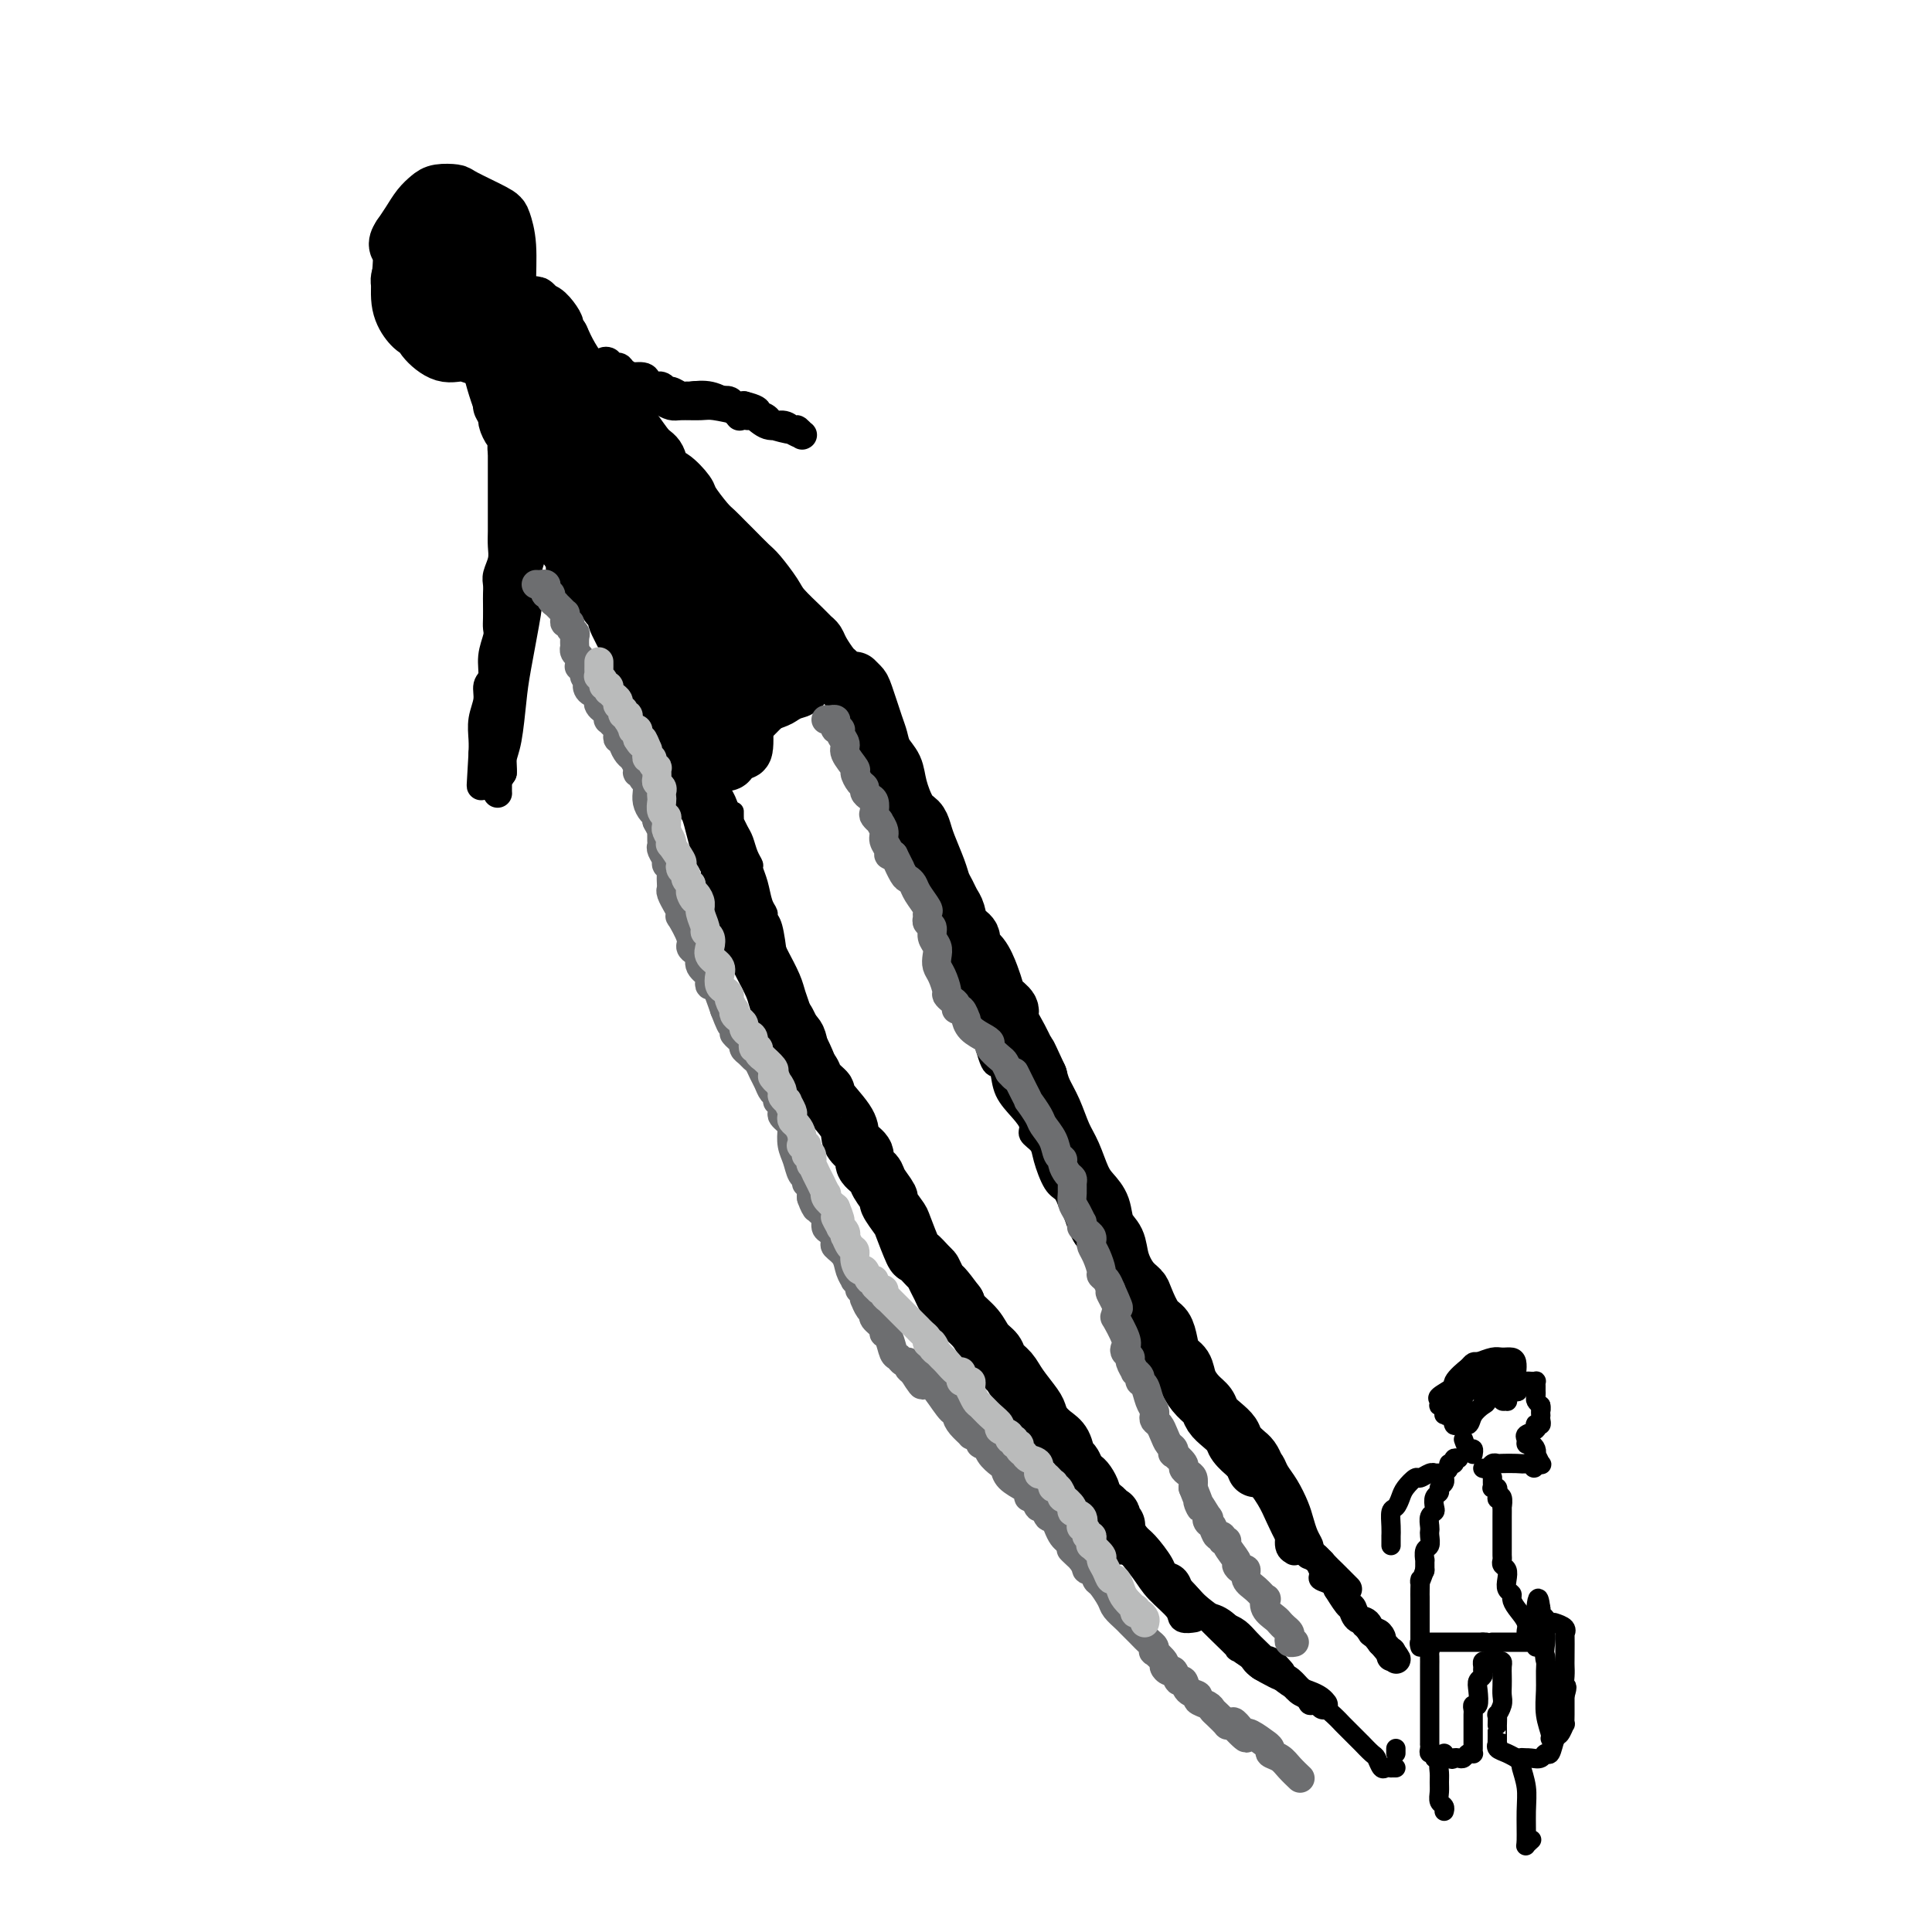 <svg viewBox='0 0 400 400' version='1.1' xmlns='http://www.w3.org/2000/svg' xmlns:xlink='http://www.w3.org/1999/xlink'><g fill='none' stroke='#000000' stroke-width='4' stroke-linecap='round' stroke-linejoin='round'><path d='M307,284c-0.414,0.854 -0.828,1.708 -1,2c-0.172,0.292 -0.101,0.022 0,0c0.101,-0.022 0.234,0.204 0,0c-0.234,-0.204 -0.834,-0.839 -1,-1c-0.166,-0.161 0.102,0.150 0,0c-0.102,-0.150 -0.574,-0.762 -1,-1c-0.426,-0.238 -0.805,-0.102 -1,0c-0.195,0.102 -0.207,0.171 0,0c0.207,-0.171 0.632,-0.582 1,-1c0.368,-0.418 0.680,-0.844 1,-1c0.320,-0.156 0.649,-0.042 1,0c0.351,0.042 0.724,0.013 1,0c0.276,-0.013 0.455,-0.008 1,0c0.545,0.008 1.456,0.020 2,0c0.544,-0.020 0.720,-0.072 1,0c0.280,0.072 0.663,0.268 1,1c0.337,0.732 0.626,2.000 1,3c0.374,1.000 0.831,1.731 1,2c0.169,0.269 0.048,0.077 0,0c-0.048,-0.077 -0.024,-0.038 0,0'/><path d='M314,288c0.621,0.568 0.174,-1.010 0,-2c-0.174,-0.990 -0.076,-1.390 0,-2c0.076,-0.610 0.129,-1.428 0,-2c-0.129,-0.572 -0.442,-0.898 -1,-1c-0.558,-0.102 -1.363,0.021 -2,0c-0.637,-0.021 -1.107,-0.186 -2,0c-0.893,0.186 -2.208,0.722 -3,1c-0.792,0.278 -1.060,0.298 -2,1c-0.940,0.702 -2.553,2.086 -3,3c-0.447,0.914 0.272,1.360 0,2c-0.272,0.640 -1.536,1.475 -2,2c-0.464,0.525 -0.128,0.739 0,1c0.128,0.261 0.048,0.568 0,1c-0.048,0.432 -0.065,0.988 0,1c0.065,0.012 0.211,-0.521 0,-1c-0.211,-0.479 -0.778,-0.905 -1,-1c-0.222,-0.095 -0.100,0.142 0,0c0.100,-0.142 0.176,-0.664 0,-1c-0.176,-0.336 -0.606,-0.486 0,-1c0.606,-0.514 2.249,-1.392 3,-2c0.751,-0.608 0.612,-0.948 1,-1c0.388,-0.052 1.304,0.182 2,0c0.696,-0.182 1.171,-0.782 2,-1c0.829,-0.218 2.012,-0.054 3,0c0.988,0.054 1.781,-0.002 2,0c0.219,0.002 -0.137,0.062 0,0c0.137,-0.062 0.768,-0.248 1,0c0.232,0.248 0.066,0.928 0,1c-0.066,0.072 -0.033,-0.464 0,-1'/><path d='M312,285c1.785,-0.508 0.747,-0.780 0,-1c-0.747,-0.220 -1.204,-0.390 -2,0c-0.796,0.390 -1.930,1.339 -3,2c-1.070,0.661 -2.077,1.032 -3,2c-0.923,0.968 -1.762,2.532 -2,3c-0.238,0.468 0.125,-0.160 0,0c-0.125,0.160 -0.739,1.109 -1,2c-0.261,0.891 -0.168,1.724 0,2c0.168,0.276 0.412,-0.004 1,0c0.588,0.004 1.520,0.293 2,0c0.480,-0.293 0.510,-1.168 1,-2c0.490,-0.832 1.442,-1.620 2,-2c0.558,-0.380 0.723,-0.351 1,-1c0.277,-0.649 0.666,-1.975 1,-3c0.334,-1.025 0.611,-1.747 1,-2c0.389,-0.253 0.888,-0.036 1,0c0.112,0.036 -0.165,-0.110 0,0c0.165,0.110 0.772,0.476 1,1c0.228,0.524 0.076,1.207 0,2c-0.076,0.793 -0.077,1.697 0,2c0.077,0.303 0.232,0.005 0,0c-0.232,-0.005 -0.849,0.283 -1,0c-0.151,-0.283 0.166,-1.138 0,-2c-0.166,-0.862 -0.814,-1.732 -1,-2c-0.186,-0.268 0.090,0.066 0,0c-0.090,-0.066 -0.545,-0.533 -1,-1'/><path d='M309,285c-0.632,-0.343 -0.713,0.301 -1,1c-0.287,0.699 -0.782,1.453 -1,2c-0.218,0.547 -0.159,0.885 0,1c0.159,0.115 0.420,0.006 1,0c0.580,-0.006 1.480,0.090 2,0c0.520,-0.090 0.660,-0.368 1,-1c0.340,-0.632 0.880,-1.619 1,-2c0.120,-0.381 -0.179,-0.156 0,0c0.179,0.156 0.835,0.242 1,0c0.165,-0.242 -0.163,-0.811 0,-1c0.163,-0.189 0.817,0.002 1,0c0.183,-0.002 -0.105,-0.196 0,0c0.105,0.196 0.602,0.784 1,1c0.398,0.216 0.695,0.061 1,0c0.305,-0.061 0.618,-0.026 1,0c0.382,0.026 0.834,0.045 1,0c0.166,-0.045 0.045,-0.153 0,0c-0.045,0.153 -0.013,0.566 0,1c0.013,0.434 0.006,0.890 0,1c-0.006,0.110 -0.012,-0.125 0,0c0.012,0.125 0.042,0.611 0,1c-0.042,0.389 -0.155,0.683 0,1c0.155,0.317 0.577,0.659 1,1'/><path d='M319,291c0.155,0.936 0.043,0.776 0,1c-0.043,0.224 -0.015,0.831 0,1c0.015,0.169 0.018,-0.099 0,0c-0.018,0.099 -0.055,0.565 0,1c0.055,0.435 0.203,0.837 0,1c-0.203,0.163 -0.758,0.085 -1,0c-0.242,-0.085 -0.171,-0.176 0,0c0.171,0.176 0.441,0.621 0,1c-0.441,0.379 -1.593,0.693 -2,1c-0.407,0.307 -0.070,0.608 0,1c0.070,0.392 -0.126,0.873 0,1c0.126,0.127 0.573,-0.102 1,0c0.427,0.102 0.833,0.535 1,1c0.167,0.465 0.094,0.962 0,1c-0.094,0.038 -0.207,-0.382 0,0c0.207,0.382 0.736,1.566 1,2c0.264,0.434 0.263,0.117 0,0c-0.263,-0.117 -0.790,-0.033 -1,0c-0.210,0.033 -0.105,0.017 0,0'/><path d='M318,303c-0.341,1.856 -0.693,0.498 -1,0c-0.307,-0.498 -0.569,-0.134 -1,0c-0.431,0.134 -1.032,0.040 -2,0c-0.968,-0.040 -2.301,-0.025 -3,0c-0.699,0.025 -0.762,0.059 -1,0c-0.238,-0.059 -0.651,-0.212 -1,0c-0.349,0.212 -0.632,0.788 -1,1c-0.368,0.212 -0.819,0.061 -1,0c-0.181,-0.061 -0.090,-0.030 0,0'/><path d='M303,298c0.309,0.876 0.619,1.751 1,2c0.381,0.249 0.834,-0.129 1,0c0.166,0.129 0.045,0.766 0,1c-0.045,0.234 -0.013,0.067 0,0c0.013,-0.067 0.006,-0.033 0,0'/><path d='M309,306c-0.001,0.022 -0.001,0.045 0,0c0.001,-0.045 0.004,-0.156 0,0c-0.004,0.156 -0.015,0.581 0,1c0.015,0.419 0.057,0.833 0,1c-0.057,0.167 -0.211,0.086 0,0c0.211,-0.086 0.788,-0.177 1,0c0.212,0.177 0.061,0.622 0,1c-0.061,0.378 -0.030,0.689 0,1'/><path d='M310,310c0.094,0.653 -0.171,0.287 0,0c0.171,-0.287 0.778,-0.494 1,0c0.222,0.494 0.060,1.688 0,2c-0.060,0.312 -0.016,-0.257 0,0c0.016,0.257 0.004,1.340 0,2c-0.004,0.660 -0.001,0.898 0,1c0.001,0.102 -0.001,0.069 0,1c0.001,0.931 0.004,2.826 0,4c-0.004,1.174 -0.015,1.627 0,2c0.015,0.373 0.055,0.667 0,1c-0.055,0.333 -0.207,0.705 0,1c0.207,0.295 0.773,0.512 1,1c0.227,0.488 0.115,1.246 0,2c-0.115,0.754 -0.233,1.504 0,2c0.233,0.496 0.818,0.739 1,1c0.182,0.261 -0.039,0.539 0,1c0.039,0.461 0.336,1.104 1,2c0.664,0.896 1.693,2.044 2,3c0.307,0.956 -0.110,1.719 0,2c0.110,0.281 0.746,0.080 1,0c0.254,-0.080 0.127,-0.040 0,0'/><path d='M302,302c-0.425,-0.114 -0.850,-0.227 -1,0c-0.150,0.227 -0.025,0.796 0,1c0.025,0.204 -0.050,0.045 0,0c0.050,-0.045 0.224,0.025 0,0c-0.224,-0.025 -0.844,-0.146 -1,0c-0.156,0.146 0.154,0.560 0,1c-0.154,0.440 -0.772,0.905 -1,1c-0.228,0.095 -0.065,-0.182 0,0c0.065,0.182 0.033,0.823 0,1c-0.033,0.177 -0.065,-0.108 0,0c0.065,0.108 0.227,0.610 0,1c-0.227,0.390 -0.845,0.668 -1,1c-0.155,0.332 0.151,0.718 0,1c-0.151,0.282 -0.758,0.460 -1,1c-0.242,0.540 -0.117,1.440 0,2c0.117,0.560 0.227,0.779 0,1c-0.227,0.221 -0.792,0.445 -1,1c-0.208,0.555 -0.060,1.443 0,2c0.060,0.557 0.030,0.784 0,1c-0.030,0.216 -0.061,0.420 0,1c0.061,0.580 0.212,1.536 0,2c-0.212,0.464 -0.789,0.437 -1,1c-0.211,0.563 -0.057,1.718 0,2c0.057,0.282 0.015,-0.309 0,0c-0.015,0.309 -0.004,1.517 0,2c0.004,0.483 0.002,0.242 0,0'/><path d='M295,325c-1.309,3.918 -1.083,2.215 -1,2c0.083,-0.215 0.022,1.060 0,2c-0.022,0.940 -0.006,1.545 0,2c0.006,0.455 0.002,0.761 0,1c-0.002,0.239 -0.000,0.410 0,1c0.000,0.590 0.000,1.597 0,2c-0.000,0.403 -0.000,0.201 0,0'/><path d='M299,305c-0.305,0.002 -0.611,0.005 -1,0c-0.389,-0.005 -0.863,-0.017 -1,0c-0.137,0.017 0.062,0.063 0,0c-0.062,-0.063 -0.384,-0.236 -1,0c-0.616,0.236 -1.527,0.879 -2,1c-0.473,0.121 -0.509,-0.282 -1,0c-0.491,0.282 -1.438,1.248 -2,2c-0.562,0.752 -0.739,1.291 -1,2c-0.261,0.709 -0.606,1.587 -1,2c-0.394,0.413 -0.838,0.362 -1,1c-0.162,0.638 -0.043,1.964 0,3c0.043,1.036 0.012,1.780 0,2c-0.012,0.220 -0.003,-0.085 0,0c0.003,0.085 0.001,0.559 0,1c-0.001,0.441 -0.000,0.850 0,1c0.000,0.150 0.000,0.043 0,0c-0.000,-0.043 -0.000,-0.021 0,0'/><path d='M294,331c-0.000,-0.078 -0.000,-0.157 0,0c0.000,0.157 0.000,0.549 0,1c-0.000,0.451 -0.000,0.961 0,1c0.000,0.039 0.000,-0.393 0,0c-0.000,0.393 -0.000,1.611 0,2c0.000,0.389 0.000,-0.051 0,0c-0.000,0.051 -0.000,0.592 0,1c0.000,0.408 0.000,0.684 0,1c-0.000,0.316 -0.001,0.673 0,1c0.001,0.327 0.003,0.623 0,1c-0.003,0.377 -0.011,0.833 0,1c0.011,0.167 0.041,0.045 0,0c-0.041,-0.045 -0.152,-0.012 0,0c0.152,0.012 0.568,0.003 1,0c0.432,-0.003 0.879,-0.001 1,0c0.121,0.001 -0.085,0.000 0,0c0.085,-0.000 0.460,-0.000 1,0c0.540,0.000 1.243,0.000 2,0c0.757,-0.000 1.567,-0.000 2,0c0.433,0.000 0.487,0.000 1,0c0.513,-0.000 1.484,-0.000 2,0c0.516,0.000 0.576,0.000 1,0c0.424,-0.000 1.212,-0.000 2,0'/><path d='M307,340c1.572,0.000 0.002,0.000 0,0c-0.002,-0.000 1.563,-0.000 2,0c0.437,0.000 -0.253,0.000 0,0c0.253,-0.000 1.449,-0.000 2,0c0.551,0.000 0.459,0.000 1,0c0.541,-0.000 1.717,-0.000 2,0c0.283,0.000 -0.327,0.001 0,0c0.327,-0.001 1.590,-0.003 2,0c0.410,0.003 -0.034,0.012 0,0c0.034,-0.012 0.545,-0.045 1,0c0.455,0.045 0.854,0.170 1,0c0.146,-0.170 0.039,-0.633 0,-1c-0.039,-0.367 -0.011,-0.637 0,-1c0.011,-0.363 0.003,-0.818 0,-1c-0.003,-0.182 -0.002,-0.091 0,0'/><path d='M294,341c-0.121,-0.429 -0.243,-0.858 0,-1c0.243,-0.142 0.850,0.002 1,0c0.150,-0.002 -0.156,-0.151 0,0c0.156,0.151 0.774,0.603 1,1c0.226,0.397 0.061,0.739 0,1c-0.061,0.261 -0.016,0.441 0,1c0.016,0.559 0.004,1.497 0,2c-0.004,0.503 -0.001,0.571 0,1c0.001,0.429 0.000,1.219 0,2c-0.000,0.781 -0.000,1.552 0,2c0.000,0.448 0.000,0.572 0,1c-0.000,0.428 -0.000,1.161 0,2c0.000,0.839 0.000,1.784 0,2c-0.000,0.216 -0.000,-0.298 0,0c0.000,0.298 0.000,1.408 0,2c-0.000,0.592 -0.000,0.666 0,1c0.000,0.334 0.000,0.929 0,1c-0.000,0.071 -0.001,-0.383 0,0c0.001,0.383 0.004,1.604 0,2c-0.004,0.396 -0.016,-0.034 0,0c0.016,0.034 0.060,0.531 0,1c-0.060,0.469 -0.223,0.910 0,1c0.223,0.090 0.833,-0.172 1,0c0.167,0.172 -0.110,0.778 0,1c0.110,0.222 0.607,0.060 1,0c0.393,-0.060 0.684,-0.017 1,0c0.316,0.017 0.658,0.009 1,0'/><path d='M300,364c0.798,0.468 0.792,0.139 1,0c0.208,-0.139 0.630,-0.089 1,0c0.370,0.089 0.688,0.217 1,0c0.312,-0.217 0.620,-0.780 1,-1c0.380,-0.220 0.834,-0.097 1,0c0.166,0.097 0.044,0.166 0,0c-0.044,-0.166 -0.012,-0.569 0,-1c0.012,-0.431 0.003,-0.892 0,-1c-0.003,-0.108 -0.001,0.136 0,0c0.001,-0.136 0.001,-0.652 0,-1c-0.001,-0.348 -0.001,-0.529 0,-1c0.001,-0.471 0.004,-1.234 0,-2c-0.004,-0.766 -0.015,-1.535 0,-2c0.015,-0.465 0.056,-0.625 0,-1c-0.056,-0.375 -0.207,-0.965 0,-1c0.207,-0.035 0.773,0.485 1,0c0.227,-0.485 0.113,-1.975 0,-3c-0.113,-1.025 -0.227,-1.585 0,-2c0.227,-0.415 0.796,-0.686 1,-1c0.204,-0.314 0.044,-0.673 0,-1c-0.044,-0.327 0.030,-0.624 0,-1c-0.030,-0.376 -0.162,-0.832 0,-1c0.162,-0.168 0.618,-0.048 1,0c0.382,0.048 0.691,0.024 1,0'/><path d='M309,344c0.574,-2.787 0.010,-0.755 0,0c-0.010,0.755 0.533,0.233 1,0c0.467,-0.233 0.857,-0.175 1,0c0.143,0.175 0.039,0.469 0,1c-0.039,0.531 -0.014,1.299 0,2c0.014,0.701 0.018,1.334 0,2c-0.018,0.666 -0.057,1.363 0,2c0.057,0.637 0.212,1.214 0,2c-0.212,0.786 -0.789,1.782 -1,2c-0.211,0.218 -0.057,-0.341 0,0c0.057,0.341 0.015,1.584 0,2c-0.015,0.416 -0.004,0.006 0,0c0.004,-0.006 -0.001,0.394 0,1c0.001,0.606 0.006,1.419 0,2c-0.006,0.581 -0.023,0.930 0,1c0.023,0.070 0.085,-0.139 0,0c-0.085,0.139 -0.318,0.625 0,1c0.318,0.375 1.188,0.638 2,1c0.812,0.362 1.565,0.825 2,1c0.435,0.175 0.550,0.064 1,0c0.450,-0.064 1.234,-0.081 2,0c0.766,0.081 1.514,0.258 2,0c0.486,-0.258 0.708,-0.953 1,-1c0.292,-0.047 0.653,0.553 1,0c0.347,-0.553 0.682,-2.259 1,-3c0.318,-0.741 0.621,-0.516 1,-1c0.379,-0.484 0.834,-1.677 1,-2c0.166,-0.323 0.045,0.223 0,0c-0.045,-0.223 -0.012,-1.214 0,-2c0.012,-0.786 0.003,-1.367 0,-2c-0.003,-0.633 -0.002,-1.316 0,-2'/><path d='M324,351c0.774,-2.372 0.207,-1.804 0,-2c-0.207,-0.196 -0.056,-1.158 0,-2c0.056,-0.842 0.017,-1.563 0,-2c-0.017,-0.437 -0.012,-0.590 0,-2c0.012,-1.410 0.031,-4.077 0,-5c-0.031,-0.923 -0.111,-0.103 0,0c0.111,0.103 0.415,-0.511 0,-1c-0.415,-0.489 -1.547,-0.854 -2,-1c-0.453,-0.146 -0.226,-0.073 0,0'/><path d='M299,363c-0.030,0.440 -0.061,0.880 0,1c0.061,0.120 0.213,-0.081 0,0c-0.213,0.081 -0.790,0.445 -1,1c-0.210,0.555 -0.052,1.300 0,2c0.052,0.700 0.000,1.354 0,2c0.000,0.646 0.052,1.284 0,2c-0.052,0.716 -0.210,1.512 0,2c0.210,0.488 0.787,0.670 1,1c0.213,0.330 0.061,0.809 0,1c-0.061,0.191 -0.030,0.096 0,0'/><path d='M314,364c0.031,0.002 0.061,0.004 0,0c-0.061,-0.004 -0.214,-0.015 0,0c0.214,0.015 0.793,0.054 1,0c0.207,-0.054 0.041,-0.201 0,0c-0.041,0.201 0.042,0.751 0,1c-0.042,0.249 -0.208,0.197 0,1c0.208,0.803 0.792,2.460 1,4c0.208,1.540 0.042,2.962 0,5c-0.042,2.038 0.040,4.691 0,6c-0.040,1.309 -0.203,1.276 0,1c0.203,-0.276 0.772,-0.793 1,-1c0.228,-0.207 0.114,-0.103 0,0'/><path d='M318,341c0.022,-0.796 0.044,-1.592 0,-2c-0.044,-0.408 -0.155,-0.428 0,0c0.155,0.428 0.576,1.303 1,2c0.424,0.697 0.850,1.216 1,2c0.150,0.784 0.025,1.831 0,3c-0.025,1.169 0.050,2.458 0,4c-0.050,1.542 -0.224,3.338 0,5c0.224,1.662 0.844,3.190 1,4c0.156,0.810 -0.154,0.903 0,1c0.154,0.097 0.773,0.199 1,0c0.227,-0.199 0.063,-0.699 0,-1c-0.063,-0.301 -0.024,-0.404 0,-1c0.024,-0.596 0.035,-1.686 0,-3c-0.035,-1.314 -0.114,-2.853 0,-4c0.114,-1.147 0.423,-1.904 0,-3c-0.423,-1.096 -1.578,-2.531 -2,-4c-0.422,-1.469 -0.112,-2.971 0,-4c0.112,-1.029 0.026,-1.585 0,-2c-0.026,-0.415 0.007,-0.689 0,-1c-0.007,-0.311 -0.054,-0.658 0,-1c0.054,-0.342 0.210,-0.679 0,-1c-0.210,-0.321 -0.787,-0.625 -1,-1c-0.213,-0.375 -0.061,-0.821 0,-1c0.061,-0.179 0.030,-0.089 0,0'/><path d='M319,333c-0.532,-4.058 -0.860,-1.203 -1,0c-0.140,1.203 -0.090,0.753 0,1c0.090,0.247 0.220,1.190 0,2c-0.220,0.810 -0.790,1.487 -1,2c-0.210,0.513 -0.060,0.861 0,1c0.060,0.139 0.030,0.070 0,0'/><path d='M289,363c0.000,-0.417 0.000,-0.833 0,-1c0.000,-0.167 0.000,-0.083 0,0'/><path d='M289,366c-0.447,-0.004 -0.894,-0.008 -1,0c-0.106,0.008 0.127,0.029 0,0c-0.127,-0.029 -0.616,-0.106 -1,0c-0.384,0.106 -0.662,0.397 -1,0c-0.338,-0.397 -0.734,-1.482 -1,-2c-0.266,-0.518 -0.400,-0.467 -1,-1c-0.600,-0.533 -1.667,-1.648 -2,-2c-0.333,-0.352 0.066,0.061 0,0c-0.066,-0.061 -0.597,-0.596 -1,-1c-0.403,-0.404 -0.678,-0.677 -1,-1c-0.322,-0.323 -0.692,-0.698 -1,-1c-0.308,-0.302 -0.554,-0.533 -1,-1c-0.446,-0.467 -1.091,-1.171 -2,-2c-0.909,-0.829 -2.082,-1.783 -3,-2c-0.918,-0.217 -1.583,0.302 -2,0c-0.417,-0.302 -0.587,-1.424 -1,-2c-0.413,-0.576 -1.069,-0.605 -2,-1c-0.931,-0.395 -2.136,-1.158 -3,-2c-0.864,-0.842 -1.386,-1.765 -2,-2c-0.614,-0.235 -1.318,0.219 -2,0c-0.682,-0.219 -1.341,-1.109 -2,-2'/><path d='M259,344c-5.107,-3.643 -2.876,-1.751 -3,-2c-0.124,-0.249 -2.605,-2.640 -4,-4c-1.395,-1.360 -1.704,-1.691 -2,-2c-0.296,-0.309 -0.579,-0.597 -2,-2c-1.421,-1.403 -3.980,-3.923 -5,-5c-1.020,-1.077 -0.503,-0.712 -1,-1c-0.497,-0.288 -2.010,-1.229 -3,-2c-0.990,-0.771 -1.459,-1.372 -2,-2c-0.541,-0.628 -1.155,-1.283 -2,-2c-0.845,-0.717 -1.921,-1.498 -3,-3c-1.079,-1.502 -2.161,-3.727 -3,-5c-0.839,-1.273 -1.436,-1.593 -2,-2c-0.564,-0.407 -1.095,-0.900 -2,-2c-0.905,-1.100 -2.182,-2.808 -3,-4c-0.818,-1.192 -1.176,-1.867 -2,-3c-0.824,-1.133 -2.115,-2.722 -3,-4c-0.885,-1.278 -1.364,-2.243 -2,-3c-0.636,-0.757 -1.430,-1.304 -2,-2c-0.570,-0.696 -0.915,-1.540 -2,-3c-1.085,-1.460 -2.911,-3.534 -4,-5c-1.089,-1.466 -1.443,-2.324 -2,-3c-0.557,-0.676 -1.318,-1.172 -2,-2c-0.682,-0.828 -1.285,-1.989 -2,-3c-0.715,-1.011 -1.542,-1.874 -2,-3c-0.458,-1.126 -0.545,-2.516 -1,-4c-0.455,-1.484 -1.277,-3.062 -2,-4c-0.723,-0.938 -1.349,-1.238 -2,-2c-0.651,-0.762 -1.329,-1.988 -2,-3c-0.671,-1.012 -1.334,-1.811 -2,-3c-0.666,-1.189 -1.333,-2.768 -2,-4c-0.667,-1.232 -1.333,-2.116 -2,-3'/><path d='M186,252c-7.518,-11.125 -3.314,-5.436 -2,-4c1.314,1.436 -0.262,-1.380 -1,-3c-0.738,-1.620 -0.638,-2.043 -1,-3c-0.362,-0.957 -1.185,-2.449 -2,-4c-0.815,-1.551 -1.622,-3.160 -2,-4c-0.378,-0.840 -0.328,-0.912 -1,-2c-0.672,-1.088 -2.067,-3.191 -3,-5c-0.933,-1.809 -1.405,-3.322 -2,-5c-0.595,-1.678 -1.315,-3.519 -2,-5c-0.685,-1.481 -1.335,-2.603 -2,-4c-0.665,-1.397 -1.344,-3.071 -2,-4c-0.656,-0.929 -1.290,-1.114 -2,-2c-0.710,-0.886 -1.496,-2.475 -2,-4c-0.504,-1.525 -0.727,-2.987 -1,-5c-0.273,-2.013 -0.598,-4.576 -1,-6c-0.402,-1.424 -0.882,-1.709 -1,-2c-0.118,-0.291 0.127,-0.588 0,-1c-0.127,-0.412 -0.625,-0.938 -1,-2c-0.375,-1.062 -0.625,-2.658 -1,-4c-0.375,-1.342 -0.874,-2.428 -1,-3c-0.126,-0.572 0.120,-0.630 0,-1c-0.120,-0.370 -0.607,-1.051 -1,-2c-0.393,-0.949 -0.694,-2.166 -1,-3c-0.306,-0.834 -0.618,-1.285 -1,-2c-0.382,-0.715 -0.834,-1.694 -1,-2c-0.166,-0.306 -0.044,0.062 0,0c0.044,-0.062 0.012,-0.555 0,-1c-0.012,-0.445 -0.003,-0.841 0,-1c0.003,-0.159 0.002,-0.079 0,0'/><path d='M280,335c0.000,0.000 0.100,0.100 0.1,0.1'/><path d='M280,335c1.250,0.833 2.500,1.667 3,2c0.500,0.333 0.250,0.167 0,0'/><path d='M284,337c0.000,0.000 0.100,0.100 0.1,0.1'/><path d='M284,337c-0.022,0.431 -0.045,0.863 0,1c0.045,0.137 0.156,-0.020 0,0c-0.156,0.020 -0.580,0.217 -1,0c-0.420,-0.217 -0.834,-0.847 -1,-1c-0.166,-0.153 -0.082,0.171 0,0c0.082,-0.171 0.163,-0.836 0,-1c-0.163,-0.164 -0.568,0.174 -1,0c-0.432,-0.174 -0.889,-0.859 -1,-1c-0.111,-0.141 0.125,0.260 0,0c-0.125,-0.260 -0.609,-1.183 -1,-2c-0.391,-0.817 -0.687,-1.528 -1,-2c-0.313,-0.472 -0.642,-0.706 -1,-1c-0.358,-0.294 -0.744,-0.649 -1,-1c-0.256,-0.351 -0.382,-0.698 -1,-1c-0.618,-0.302 -1.727,-0.559 -2,-1c-0.273,-0.441 0.289,-1.065 0,-2c-0.289,-0.935 -1.431,-2.181 -2,-3c-0.569,-0.819 -0.565,-1.209 -1,-2c-0.435,-0.791 -1.310,-1.981 -2,-3c-0.690,-1.019 -1.196,-1.866 -2,-3c-0.804,-1.134 -1.906,-2.554 -3,-4c-1.094,-1.446 -2.180,-2.918 -3,-4c-0.820,-1.082 -1.376,-1.774 -2,-3c-0.624,-1.226 -1.318,-2.986 -2,-4c-0.682,-1.014 -1.351,-1.283 -2,-2c-0.649,-0.717 -1.277,-1.883 -2,-3c-0.723,-1.117 -1.541,-2.185 -2,-3c-0.459,-0.815 -0.560,-1.376 -1,-2c-0.440,-0.624 -1.220,-1.312 -2,-2'/><path d='M247,287c-5.867,-8.040 -2.033,-3.141 -1,-2c1.033,1.141 -0.734,-1.475 -2,-3c-1.266,-1.525 -2.030,-1.958 -3,-3c-0.970,-1.042 -2.147,-2.691 -3,-4c-0.853,-1.309 -1.384,-2.276 -2,-3c-0.616,-0.724 -1.317,-1.205 -2,-2c-0.683,-0.795 -1.348,-1.904 -2,-3c-0.652,-1.096 -1.291,-2.177 -2,-3c-0.709,-0.823 -1.489,-1.387 -2,-2c-0.511,-0.613 -0.753,-1.277 -1,-2c-0.247,-0.723 -0.499,-1.507 -1,-2c-0.501,-0.493 -1.250,-0.696 -2,-2c-0.750,-1.304 -1.500,-3.711 -2,-5c-0.500,-1.289 -0.748,-1.462 -1,-2c-0.252,-0.538 -0.506,-1.443 -1,-2c-0.494,-0.557 -1.227,-0.767 -2,-2c-0.773,-1.233 -1.585,-3.487 -2,-5c-0.415,-1.513 -0.433,-2.283 -1,-3c-0.567,-0.717 -1.682,-1.379 -2,-2c-0.318,-0.621 0.160,-1.199 0,-2c-0.160,-0.801 -0.960,-1.824 -2,-3c-1.040,-1.176 -2.320,-2.506 -3,-4c-0.680,-1.494 -0.758,-3.151 -1,-4c-0.242,-0.849 -0.646,-0.888 -1,-1c-0.354,-0.112 -0.658,-0.295 -1,-1c-0.342,-0.705 -0.721,-1.932 -1,-3c-0.279,-1.068 -0.456,-1.977 -1,-3c-0.544,-1.023 -1.455,-2.161 -2,-3c-0.545,-0.839 -0.724,-1.380 -1,-2c-0.276,-0.620 -0.650,-1.320 -1,-2c-0.350,-0.680 -0.675,-1.340 -1,-2'/><path d='M198,205c-4.217,-8.365 -1.759,-3.776 -1,-3c0.759,0.776 -0.181,-2.259 -1,-4c-0.819,-1.741 -1.519,-2.187 -2,-3c-0.481,-0.813 -0.745,-1.993 -1,-3c-0.255,-1.007 -0.502,-1.840 -1,-3c-0.498,-1.160 -1.247,-2.645 -2,-4c-0.753,-1.355 -1.511,-2.578 -2,-4c-0.489,-1.422 -0.709,-3.042 -1,-4c-0.291,-0.958 -0.652,-1.256 -1,-2c-0.348,-0.744 -0.682,-1.936 -1,-3c-0.318,-1.064 -0.620,-2.001 -1,-3c-0.380,-0.999 -0.838,-2.060 -1,-3c-0.162,-0.940 -0.028,-1.757 0,-2c0.028,-0.243 -0.049,0.090 0,0c0.049,-0.090 0.224,-0.602 0,-1c-0.224,-0.398 -0.849,-0.682 -1,-1c-0.151,-0.318 0.170,-0.670 0,-1c-0.170,-0.330 -0.830,-0.638 -1,-1c-0.170,-0.362 0.150,-0.777 0,-1c-0.150,-0.223 -0.771,-0.252 -1,0c-0.229,0.252 -0.065,0.786 0,1c0.065,0.214 0.033,0.107 0,0'/></g>
<g fill='none' stroke='#000000' stroke-width='12' stroke-linecap='round' stroke-linejoin='round'><path d='M231,318c-0.030,-0.829 -0.059,-1.658 0,-2c0.059,-0.342 0.208,-0.196 0,0c-0.208,0.196 -0.773,0.442 -1,0c-0.227,-0.442 -0.116,-1.571 0,-2c0.116,-0.429 0.239,-0.156 0,0c-0.239,0.156 -0.838,0.196 -1,0c-0.162,-0.196 0.115,-0.629 0,-1c-0.115,-0.371 -0.622,-0.680 -1,-1c-0.378,-0.320 -0.626,-0.649 -1,-1c-0.374,-0.351 -0.874,-0.723 -1,-1c-0.126,-0.277 0.121,-0.460 0,-1c-0.121,-0.540 -0.610,-1.438 -1,-2c-0.390,-0.562 -0.681,-0.787 -1,-1c-0.319,-0.213 -0.666,-0.413 -1,-1c-0.334,-0.587 -0.657,-1.561 -1,-2c-0.343,-0.439 -0.708,-0.345 -1,-1c-0.292,-0.655 -0.510,-2.061 -1,-3c-0.490,-0.939 -1.251,-1.413 -2,-2c-0.749,-0.587 -1.485,-1.288 -2,-2c-0.515,-0.712 -0.811,-1.437 -1,-2c-0.189,-0.563 -0.273,-0.966 -1,-2c-0.727,-1.034 -2.096,-2.699 -3,-4c-0.904,-1.301 -1.343,-2.238 -2,-3c-0.657,-0.762 -1.531,-1.348 -2,-2c-0.469,-0.652 -0.532,-1.368 -1,-2c-0.468,-0.632 -1.342,-1.180 -2,-2c-0.658,-0.820 -1.100,-1.913 -2,-3c-0.900,-1.087 -2.257,-2.168 -3,-3c-0.743,-0.832 -0.871,-1.416 -1,-2'/><path d='M198,270c-5.451,-7.440 -2.578,-2.040 -2,-1c0.578,1.040 -1.139,-2.281 -2,-4c-0.861,-1.719 -0.865,-1.837 -1,-2c-0.135,-0.163 -0.402,-0.370 -1,-1c-0.598,-0.630 -1.527,-1.682 -2,-2c-0.473,-0.318 -0.489,0.100 -1,-1c-0.511,-1.100 -1.517,-3.716 -2,-5c-0.483,-1.284 -0.443,-1.236 -1,-2c-0.557,-0.764 -1.713,-2.340 -2,-3c-0.287,-0.660 0.293,-0.403 0,-1c-0.293,-0.597 -1.458,-2.047 -2,-3c-0.542,-0.953 -0.461,-1.410 -1,-2c-0.539,-0.590 -1.699,-1.313 -2,-2c-0.301,-0.687 0.258,-1.337 0,-2c-0.258,-0.663 -1.331,-1.339 -2,-2c-0.669,-0.661 -0.932,-1.308 -1,-2c-0.068,-0.692 0.061,-1.431 -1,-3c-1.061,-1.569 -3.310,-3.969 -4,-5c-0.690,-1.031 0.181,-0.692 0,-1c-0.181,-0.308 -1.414,-1.261 -2,-2c-0.586,-0.739 -0.525,-1.263 -1,-2c-0.475,-0.737 -1.485,-1.687 -2,-3c-0.515,-1.313 -0.533,-2.988 -1,-4c-0.467,-1.012 -1.381,-1.361 -2,-2c-0.619,-0.639 -0.943,-1.568 -1,-2c-0.057,-0.432 0.154,-0.367 0,-1c-0.154,-0.633 -0.671,-1.965 -1,-3c-0.329,-1.035 -0.470,-1.772 -1,-3c-0.530,-1.228 -1.450,-2.946 -2,-4c-0.550,-1.054 -0.728,-1.444 -1,-2c-0.272,-0.556 -0.636,-1.278 -1,-2'/><path d='M156,196c-1.951,-4.265 -1.828,-3.429 -2,-4c-0.172,-0.571 -0.641,-2.550 -1,-4c-0.359,-1.450 -0.610,-2.370 -1,-3c-0.390,-0.630 -0.920,-0.970 -1,-2c-0.080,-1.030 0.291,-2.750 0,-4c-0.291,-1.250 -1.244,-2.030 -2,-4c-0.756,-1.970 -1.317,-5.130 -2,-7c-0.683,-1.870 -1.490,-2.448 -2,-3c-0.510,-0.552 -0.724,-1.076 -1,-2c-0.276,-0.924 -0.613,-2.249 -1,-3c-0.387,-0.751 -0.825,-0.929 -1,-1c-0.175,-0.071 -0.088,-0.036 0,0'/><path d='M260,304c-0.294,-0.719 -0.589,-1.438 -1,-2c-0.411,-0.562 -0.939,-0.965 -1,-1c-0.061,-0.035 0.345,0.300 0,0c-0.345,-0.300 -1.439,-1.235 -2,-2c-0.561,-0.765 -0.587,-1.359 -1,-2c-0.413,-0.641 -1.214,-1.329 -2,-2c-0.786,-0.671 -1.557,-1.324 -2,-2c-0.443,-0.676 -0.556,-1.374 -1,-2c-0.444,-0.626 -1.218,-1.182 -2,-2c-0.782,-0.818 -1.571,-1.900 -2,-3c-0.429,-1.100 -0.499,-2.218 -1,-3c-0.501,-0.782 -1.434,-1.228 -2,-2c-0.566,-0.772 -0.767,-1.870 -1,-3c-0.233,-1.130 -0.499,-2.293 -1,-3c-0.501,-0.707 -1.237,-0.957 -2,-2c-0.763,-1.043 -1.551,-2.877 -2,-4c-0.449,-1.123 -0.558,-1.535 -1,-2c-0.442,-0.465 -1.217,-0.985 -2,-2c-0.783,-1.015 -1.575,-2.526 -2,-4c-0.425,-1.474 -0.484,-2.910 -1,-4c-0.516,-1.090 -1.489,-1.835 -2,-3c-0.511,-1.165 -0.560,-2.750 -1,-4c-0.440,-1.250 -1.273,-2.165 -2,-3c-0.727,-0.835 -1.350,-1.592 -2,-3c-0.650,-1.408 -1.326,-3.469 -2,-5c-0.674,-1.531 -1.346,-2.534 -2,-4c-0.654,-1.466 -1.292,-3.395 -2,-5c-0.708,-1.605 -1.488,-2.887 -2,-4c-0.512,-1.113 -0.756,-2.056 -1,-3'/><path d='M215,223c-3.306,-7.219 -2.069,-4.266 -2,-4c0.069,0.266 -1.028,-2.155 -2,-4c-0.972,-1.845 -1.818,-3.115 -2,-4c-0.182,-0.885 0.300,-1.385 0,-2c-0.300,-0.615 -1.381,-1.344 -2,-2c-0.619,-0.656 -0.777,-1.240 -1,-2c-0.223,-0.760 -0.511,-1.697 -1,-3c-0.489,-1.303 -1.178,-2.972 -2,-4c-0.822,-1.028 -1.779,-1.416 -2,-2c-0.221,-0.584 0.292,-1.364 0,-2c-0.292,-0.636 -1.388,-1.129 -2,-2c-0.612,-0.871 -0.740,-2.121 -1,-3c-0.260,-0.879 -0.651,-1.386 -1,-2c-0.349,-0.614 -0.657,-1.333 -1,-2c-0.343,-0.667 -0.721,-1.282 -1,-2c-0.279,-0.718 -0.459,-1.541 -1,-3c-0.541,-1.459 -1.444,-3.555 -2,-5c-0.556,-1.445 -0.764,-2.238 -1,-3c-0.236,-0.762 -0.501,-1.491 -1,-2c-0.499,-0.509 -1.233,-0.797 -2,-2c-0.767,-1.203 -1.566,-3.319 -2,-5c-0.434,-1.681 -0.501,-2.926 -1,-4c-0.499,-1.074 -1.429,-1.975 -2,-3c-0.571,-1.025 -0.784,-2.173 -1,-3c-0.216,-0.827 -0.436,-1.332 -1,-3c-0.564,-1.668 -1.472,-4.499 -2,-6c-0.528,-1.501 -0.678,-1.670 -1,-2c-0.322,-0.330 -0.818,-0.820 -1,-1c-0.182,-0.180 -0.052,-0.052 0,0c0.052,0.052 0.026,0.026 0,0'/></g>
<g fill='none' stroke='#000000' stroke-width='6' stroke-linecap='round' stroke-linejoin='round'><path d='M260,303c-0.006,-0.082 -0.013,-0.164 0,0c0.013,0.164 0.044,0.573 0,1c-0.044,0.427 -0.163,0.870 0,1c0.163,0.130 0.607,-0.054 1,0c0.393,0.054 0.736,0.345 1,1c0.264,0.655 0.448,1.674 1,3c0.552,1.326 1.472,2.958 2,4c0.528,1.042 0.663,1.494 1,2c0.337,0.506 0.875,1.065 1,2c0.125,0.935 -0.163,2.247 0,3c0.163,0.753 0.776,0.948 1,1c0.224,0.052 0.060,-0.038 0,0c-0.060,0.038 -0.016,0.202 0,0c0.016,-0.202 0.005,-0.772 0,-1c-0.005,-0.228 -0.002,-0.114 0,0'/><path d='M261,301c0.448,0.441 0.896,0.883 1,1c0.104,0.117 -0.137,-0.089 0,0c0.137,0.089 0.653,0.474 1,1c0.347,0.526 0.527,1.194 1,2c0.473,0.806 1.241,1.750 2,3c0.759,1.250 1.510,2.807 2,4c0.490,1.193 0.720,2.023 1,3c0.280,0.977 0.611,2.100 1,3c0.389,0.900 0.836,1.575 1,2c0.164,0.425 0.044,0.598 0,1c-0.044,0.402 -0.012,1.031 0,1c0.012,-0.031 0.003,-0.723 0,-1c-0.003,-0.277 -0.002,-0.138 0,0'/><path d='M254,301c0.895,0.369 1.791,0.738 2,1c0.209,0.262 -0.268,0.417 0,1c0.268,0.583 1.280,1.592 2,2c0.720,0.408 1.148,0.213 2,1c0.852,0.787 2.128,2.556 3,4c0.872,1.444 1.341,2.562 2,4c0.659,1.438 1.510,3.197 2,4c0.490,0.803 0.621,0.652 1,1c0.379,0.348 1.008,1.196 2,2c0.992,0.804 2.346,1.564 3,2c0.654,0.436 0.606,0.548 1,1c0.394,0.452 1.230,1.246 2,2c0.770,0.754 1.474,1.470 2,2c0.526,0.530 0.872,0.873 1,1c0.128,0.127 0.036,0.036 0,0c-0.036,-0.036 -0.018,-0.018 0,0'/><path d='M267,315c0.764,1.217 1.528,2.435 2,3c0.472,0.565 0.651,0.479 1,1c0.349,0.521 0.867,1.649 1,2c0.133,0.351 -0.119,-0.074 0,0c0.119,0.074 0.609,0.648 1,1c0.391,0.352 0.683,0.481 1,1c0.317,0.519 0.657,1.429 1,2c0.343,0.571 0.687,0.805 1,1c0.313,0.195 0.595,0.352 1,1c0.405,0.648 0.934,1.789 1,2c0.066,0.211 -0.329,-0.506 0,0c0.329,0.506 1.384,2.234 2,3c0.616,0.766 0.795,0.569 1,1c0.205,0.431 0.437,1.491 1,2c0.563,0.509 1.458,0.466 2,1c0.542,0.534 0.733,1.645 1,2c0.267,0.355 0.610,-0.046 1,0c0.390,0.046 0.826,0.538 1,1c0.174,0.462 0.085,0.893 0,1c-0.085,0.107 -0.166,-0.111 0,0c0.166,0.111 0.580,0.549 1,1c0.420,0.451 0.844,0.915 1,1c0.156,0.085 0.042,-0.208 0,0c-0.042,0.208 -0.012,0.917 0,1c0.012,0.083 0.006,-0.458 0,-1'/><path d='M288,342c2.822,3.756 -0.622,-0.356 -2,-2c-1.378,-1.644 -0.689,-0.822 0,0'/><path d='M232,313c-0.519,-0.105 -1.038,-0.210 -1,0c0.038,0.210 0.634,0.735 1,1c0.366,0.265 0.503,0.270 1,1c0.497,0.730 1.355,2.183 2,3c0.645,0.817 1.077,0.996 2,2c0.923,1.004 2.338,2.832 3,4c0.662,1.168 0.570,1.676 1,2c0.430,0.324 1.383,0.465 2,1c0.617,0.535 0.897,1.463 1,2c0.103,0.537 0.028,0.683 0,1c-0.028,0.317 -0.008,0.805 0,1c0.008,0.195 0.004,0.098 0,0'/><path d='M226,309c0.682,0.902 1.363,1.805 2,3c0.637,1.195 1.229,2.683 2,4c0.771,1.317 1.721,2.462 3,4c1.279,1.538 2.886,3.470 4,5c1.114,1.530 1.735,2.659 3,4c1.265,1.341 3.174,2.896 4,4c0.826,1.104 0.569,1.759 1,2c0.431,0.241 1.552,0.069 2,0c0.448,-0.069 0.224,-0.034 0,0'/><path d='M228,319c1.733,0.699 3.466,1.399 5,2c1.534,0.601 2.870,1.104 4,2c1.130,0.896 2.053,2.184 3,3c0.947,0.816 1.916,1.160 3,2c1.084,0.840 2.282,2.175 3,3c0.718,0.825 0.955,1.141 2,2c1.045,0.859 2.898,2.260 4,3c1.102,0.740 1.452,0.819 2,1c0.548,0.181 1.295,0.466 2,1c0.705,0.534 1.368,1.318 2,2c0.632,0.682 1.235,1.262 2,2c0.765,0.738 1.694,1.634 2,2c0.306,0.366 -0.011,0.201 0,0c0.011,-0.201 0.349,-0.439 1,0c0.651,0.439 1.615,1.554 2,2c0.385,0.446 0.193,0.223 0,0'/><path d='M245,330c1.510,1.595 3.019,3.189 4,4c0.981,0.811 1.432,0.838 2,1c0.568,0.162 1.252,0.459 2,1c0.748,0.541 1.561,1.328 2,2c0.439,0.672 0.506,1.230 1,2c0.494,0.770 1.417,1.751 2,2c0.583,0.249 0.828,-0.232 1,0c0.172,0.232 0.273,1.179 1,2c0.727,0.821 2.081,1.515 3,2c0.919,0.485 1.401,0.760 2,1c0.599,0.240 1.313,0.446 2,1c0.687,0.554 1.347,1.455 2,2c0.653,0.545 1.299,0.734 2,1c0.701,0.266 1.458,0.610 2,1c0.542,0.390 0.869,0.826 1,1c0.131,0.174 0.065,0.087 0,0'/></g>
<g fill='none' stroke='#000000' stroke-width='12' stroke-linecap='round' stroke-linejoin='round'><path d='M144,156c-0.030,-0.476 -0.060,-0.953 0,-1c0.060,-0.047 0.210,0.334 0,0c-0.210,-0.334 -0.778,-1.384 -1,-2c-0.222,-0.616 -0.096,-0.798 0,-1c0.096,-0.202 0.161,-0.426 0,-1c-0.161,-0.574 -0.549,-1.500 -1,-2c-0.451,-0.500 -0.965,-0.575 -1,-1c-0.035,-0.425 0.409,-1.201 0,-2c-0.409,-0.799 -1.672,-1.620 -2,-2c-0.328,-0.380 0.278,-0.319 0,-1c-0.278,-0.681 -1.441,-2.104 -2,-3c-0.559,-0.896 -0.516,-1.265 -1,-2c-0.484,-0.735 -1.495,-1.835 -2,-3c-0.505,-1.165 -0.503,-2.394 -1,-3c-0.497,-0.606 -1.494,-0.587 -2,-1c-0.506,-0.413 -0.522,-1.257 -1,-2c-0.478,-0.743 -1.420,-1.383 -2,-2c-0.580,-0.617 -0.799,-1.210 -1,-2c-0.201,-0.790 -0.385,-1.777 -1,-2c-0.615,-0.223 -1.661,0.319 -2,0c-0.339,-0.319 0.029,-1.500 0,-2c-0.029,-0.500 -0.455,-0.319 -1,-1c-0.545,-0.681 -1.208,-2.224 -2,-3c-0.792,-0.776 -1.713,-0.786 -2,-1c-0.287,-0.214 0.061,-0.633 0,-1c-0.061,-0.367 -0.530,-0.684 -1,-1'/><path d='M118,114c-2.416,-3.144 -0.957,-2.005 -1,-2c-0.043,0.005 -1.588,-1.123 -2,-2c-0.412,-0.877 0.310,-1.503 0,-2c-0.310,-0.497 -1.651,-0.865 -2,-1c-0.349,-0.135 0.295,-0.035 0,-1c-0.295,-0.965 -1.528,-2.994 -2,-4c-0.472,-1.006 -0.183,-0.990 0,-1c0.183,-0.010 0.259,-0.047 0,0c-0.259,0.047 -0.853,0.178 -1,0c-0.147,-0.178 0.154,-0.663 0,-1c-0.154,-0.337 -0.763,-0.524 -1,-1c-0.237,-0.476 -0.102,-1.240 0,-2c0.102,-0.760 0.172,-1.517 0,-2c-0.172,-0.483 -0.585,-0.692 -1,-1c-0.415,-0.308 -0.833,-0.717 -1,-1c-0.167,-0.283 -0.082,-0.442 0,-1c0.082,-0.558 0.162,-1.516 0,-2c-0.162,-0.484 -0.565,-0.494 -1,-1c-0.435,-0.506 -0.901,-1.509 -1,-2c-0.099,-0.491 0.169,-0.472 0,-1c-0.169,-0.528 -0.776,-1.604 -1,-2c-0.224,-0.396 -0.064,-0.113 0,0c0.064,0.113 0.032,0.057 0,0'/><path d='M177,145c-0.758,-1.605 -1.516,-3.210 -2,-4c-0.484,-0.790 -0.693,-0.765 -1,-1c-0.307,-0.235 -0.712,-0.731 -1,-1c-0.288,-0.269 -0.459,-0.311 -1,-1c-0.541,-0.689 -1.451,-2.026 -2,-3c-0.549,-0.974 -0.737,-1.585 -1,-2c-0.263,-0.415 -0.602,-0.633 -1,-1c-0.398,-0.367 -0.854,-0.884 -2,-2c-1.146,-1.116 -2.982,-2.831 -4,-4c-1.018,-1.169 -1.217,-1.794 -2,-3c-0.783,-1.206 -2.149,-2.995 -3,-4c-0.851,-1.005 -1.185,-1.226 -2,-2c-0.815,-0.774 -2.110,-2.102 -3,-3c-0.890,-0.898 -1.374,-1.366 -2,-2c-0.626,-0.634 -1.393,-1.435 -2,-2c-0.607,-0.565 -1.056,-0.895 -2,-2c-0.944,-1.105 -2.385,-2.986 -3,-4c-0.615,-1.014 -0.404,-1.162 -1,-2c-0.596,-0.838 -1.998,-2.368 -3,-3c-1.002,-0.632 -1.606,-0.367 -2,-1c-0.394,-0.633 -0.580,-2.163 -1,-3c-0.420,-0.837 -1.074,-0.981 -2,-2c-0.926,-1.019 -2.124,-2.915 -3,-4c-0.876,-1.085 -1.432,-1.360 -2,-2c-0.568,-0.640 -1.150,-1.644 -2,-3c-0.850,-1.356 -1.970,-3.065 -3,-4c-1.030,-0.935 -1.970,-1.098 -3,-2c-1.030,-0.902 -2.152,-2.543 -3,-4c-0.848,-1.457 -1.424,-2.728 -2,-4'/><path d='M116,70c-9.862,-12.161 -4.015,-5.062 -2,-3c2.015,2.062 0.200,-0.911 -1,-2c-1.200,-1.089 -1.785,-0.293 -2,0c-0.215,0.293 -0.062,0.084 0,0c0.062,-0.084 0.031,-0.042 0,0'/><path d='M143,154c1.541,-0.493 3.081,-0.986 4,-1c0.919,-0.014 1.215,0.452 2,0c0.785,-0.452 2.059,-1.824 3,-3c0.941,-1.176 1.550,-2.158 3,-3c1.450,-0.842 3.741,-1.543 5,-2c1.259,-0.457 1.487,-0.669 2,-1c0.513,-0.331 1.313,-0.779 2,-1c0.687,-0.221 1.262,-0.213 2,-1c0.738,-0.787 1.639,-2.368 2,-3c0.361,-0.632 0.180,-0.316 0,0'/><path d='M149,157c0.885,-0.802 1.770,-1.604 2,-2c0.230,-0.396 -0.195,-0.385 0,-1c0.195,-0.615 1.008,-1.857 2,-3c0.992,-1.143 2.161,-2.188 3,-3c0.839,-0.813 1.349,-1.393 2,-2c0.651,-0.607 1.445,-1.240 2,-2c0.555,-0.760 0.873,-1.646 1,-2c0.127,-0.354 0.064,-0.177 0,0'/><path d='M147,158c-1.147,-0.251 -2.293,-0.502 -3,-1c-0.707,-0.498 -0.973,-1.242 -1,-2c-0.027,-0.758 0.185,-1.530 0,-2c-0.185,-0.470 -0.766,-0.639 -1,-1c-0.234,-0.361 -0.121,-0.914 0,-1c0.121,-0.086 0.250,0.294 0,0c-0.250,-0.294 -0.879,-1.262 -1,-2c-0.121,-0.738 0.265,-1.248 0,-2c-0.265,-0.752 -1.181,-1.747 -2,-3c-0.819,-1.253 -1.542,-2.763 -2,-4c-0.458,-1.237 -0.652,-2.202 -1,-3c-0.348,-0.798 -0.850,-1.431 -1,-2c-0.150,-0.569 0.051,-1.075 0,-1c-0.051,0.075 -0.354,0.730 0,2c0.354,1.270 1.367,3.154 2,5c0.633,1.846 0.887,3.655 2,6c1.113,2.345 3.085,5.227 4,7c0.915,1.773 0.775,2.438 1,3c0.225,0.562 0.817,1.022 1,1c0.183,-0.022 -0.041,-0.525 0,-1c0.041,-0.475 0.348,-0.920 0,-2c-0.348,-1.080 -1.351,-2.795 -2,-4c-0.649,-1.205 -0.944,-1.901 -2,-4c-1.056,-2.099 -2.873,-5.600 -4,-8c-1.127,-2.400 -1.563,-3.700 -2,-5'/><path d='M135,134c-2.132,-4.628 -1.463,-4.197 -2,-5c-0.537,-0.803 -2.279,-2.840 -3,-4c-0.721,-1.160 -0.422,-1.444 0,0c0.422,1.444 0.967,4.615 2,7c1.033,2.385 2.553,3.985 4,6c1.447,2.015 2.819,4.447 4,6c1.181,1.553 2.171,2.229 3,3c0.829,0.771 1.498,1.637 2,2c0.502,0.363 0.837,0.222 1,0c0.163,-0.222 0.155,-0.524 0,-1c-0.155,-0.476 -0.459,-1.128 -1,-2c-0.541,-0.872 -1.321,-1.966 -2,-4c-0.679,-2.034 -1.256,-5.007 -2,-7c-0.744,-1.993 -1.654,-3.007 -2,-4c-0.346,-0.993 -0.127,-1.965 0,-2c0.127,-0.035 0.162,0.866 0,2c-0.162,1.134 -0.523,2.500 0,5c0.523,2.500 1.929,6.132 3,9c1.071,2.868 1.807,4.971 3,7c1.193,2.029 2.843,3.985 4,5c1.157,1.015 1.820,1.089 2,0c0.180,-1.089 -0.123,-3.342 0,-5c0.123,-1.658 0.670,-2.723 0,-6c-0.670,-3.277 -2.559,-8.767 -4,-12c-1.441,-3.233 -2.433,-4.209 -3,-5c-0.567,-0.791 -0.709,-1.398 -1,-2c-0.291,-0.602 -0.732,-1.201 -1,-1c-0.268,0.201 -0.362,1.200 0,3c0.362,1.800 1.181,4.400 2,7'/><path d='M144,136c0.908,2.972 2.176,5.402 3,8c0.824,2.598 1.202,5.363 2,7c0.798,1.637 2.016,2.146 3,3c0.984,0.854 1.734,2.053 2,1c0.266,-1.053 0.047,-4.358 0,-6c-0.047,-1.642 0.078,-1.622 0,-3c-0.078,-1.378 -0.360,-4.156 -1,-6c-0.640,-1.844 -1.639,-2.756 -2,-4c-0.361,-1.244 -0.084,-2.821 0,-3c0.084,-0.179 -0.026,1.039 0,2c0.026,0.961 0.189,1.664 1,3c0.811,1.336 2.270,3.304 3,4c0.730,0.696 0.733,0.120 1,0c0.267,-0.120 0.800,0.216 1,0c0.200,-0.216 0.067,-0.983 0,-2c-0.067,-1.017 -0.067,-2.283 0,-4c0.067,-1.717 0.202,-3.884 0,-5c-0.202,-1.116 -0.741,-1.181 -1,-1c-0.259,0.181 -0.239,0.608 0,1c0.239,0.392 0.695,0.749 1,2c0.305,1.251 0.457,3.397 1,5c0.543,1.603 1.477,2.662 2,3c0.523,0.338 0.635,-0.045 1,-1c0.365,-0.955 0.985,-2.483 1,-4c0.015,-1.517 -0.573,-3.022 -1,-4c-0.427,-0.978 -0.692,-1.427 -2,-3c-1.308,-1.573 -3.660,-4.270 -5,-6c-1.340,-1.730 -1.669,-2.494 -2,-3c-0.331,-0.506 -0.666,-0.753 -1,-1'/><path d='M151,119c-1.883,-2.693 -1.091,-0.924 -1,1c0.091,1.924 -0.518,4.004 -1,6c-0.482,1.996 -0.839,3.907 -1,5c-0.161,1.093 -0.128,1.369 0,2c0.128,0.631 0.352,1.616 0,2c-0.352,0.384 -1.279,0.165 -2,0c-0.721,-0.165 -1.237,-0.277 -2,-1c-0.763,-0.723 -1.773,-2.056 -3,-4c-1.227,-1.944 -2.672,-4.498 -4,-7c-1.328,-2.502 -2.540,-4.953 -5,-9c-2.460,-4.047 -6.169,-9.691 -8,-12c-1.831,-2.309 -1.784,-1.282 -2,0c-0.216,1.282 -0.693,2.820 -1,5c-0.307,2.180 -0.443,5.003 0,7c0.443,1.997 1.464,3.170 3,5c1.536,1.830 3.587,4.319 5,6c1.413,1.681 2.189,2.555 3,3c0.811,0.445 1.656,0.462 2,0c0.344,-0.462 0.186,-1.402 0,-3c-0.186,-1.598 -0.400,-3.854 -1,-6c-0.600,-2.146 -1.586,-4.183 -3,-7c-1.414,-2.817 -3.255,-6.415 -5,-10c-1.745,-3.585 -3.393,-7.158 -6,-11c-2.607,-3.842 -6.175,-7.955 -8,-10c-1.825,-2.045 -1.909,-2.024 -2,-1c-0.091,1.024 -0.189,3.052 0,5c0.189,1.948 0.664,3.818 2,7c1.336,3.182 3.533,7.678 6,11c2.467,3.322 5.203,5.471 8,8c2.797,2.529 5.656,5.437 8,8c2.344,2.563 4.172,4.782 6,7'/><path d='M139,126c4.180,4.212 3.632,3.241 4,3c0.368,-0.241 1.654,0.246 2,0c0.346,-0.246 -0.248,-1.227 -1,-3c-0.752,-1.773 -1.663,-4.338 -3,-7c-1.337,-2.662 -3.100,-5.420 -5,-8c-1.900,-2.580 -3.938,-4.982 -7,-9c-3.062,-4.018 -7.150,-9.652 -10,-13c-2.850,-3.348 -4.463,-4.411 -6,-6c-1.537,-1.589 -3.000,-3.704 -4,-5c-1.000,-1.296 -1.538,-1.774 -2,-2c-0.462,-0.226 -0.847,-0.202 -1,0c-0.153,0.202 -0.075,0.581 0,1c0.075,0.419 0.148,0.878 1,2c0.852,1.122 2.483,2.908 6,7c3.517,4.092 8.918,10.489 13,15c4.082,4.511 6.844,7.134 9,10c2.156,2.866 3.707,5.975 5,9c1.293,3.025 2.328,5.966 3,7c0.672,1.034 0.980,0.160 1,0c0.020,-0.160 -0.247,0.394 -1,0c-0.753,-0.394 -1.992,-1.735 -5,-4c-3.008,-2.265 -7.787,-5.456 -10,-7c-2.213,-1.544 -1.861,-1.443 -3,-2c-1.139,-0.557 -3.769,-1.771 -5,-2c-1.231,-0.229 -1.062,0.526 -1,2c0.062,1.474 0.017,3.666 0,5c-0.017,1.334 -0.005,1.810 0,2c0.005,0.190 0.002,0.095 0,0'/><path d='M136,142c0.000,0.000 0.100,0.100 0.1,0.1'/><path d='M142,152c0.421,0.730 0.842,1.461 1,2c0.158,0.539 0.052,0.887 0,1c-0.052,0.113 -0.052,-0.010 0,0c0.052,0.010 0.154,0.153 0,0c-0.154,-0.153 -0.565,-0.602 -1,-1c-0.435,-0.398 -0.894,-0.743 -1,-1c-0.106,-0.257 0.140,-0.425 0,-1c-0.140,-0.575 -0.668,-1.558 -1,-2c-0.332,-0.442 -0.469,-0.344 -1,-1c-0.531,-0.656 -1.457,-2.065 -2,-3c-0.543,-0.935 -0.702,-1.395 -1,-2c-0.298,-0.605 -0.736,-1.355 -1,-2c-0.264,-0.645 -0.353,-1.187 -1,-2c-0.647,-0.813 -1.850,-1.899 -2,-2c-0.150,-0.101 0.754,0.784 0,-1c-0.754,-1.784 -3.167,-6.236 -4,-8c-0.833,-1.764 -0.086,-0.841 0,-1c0.086,-0.159 -0.488,-1.399 -1,-2c-0.512,-0.601 -0.962,-0.563 -1,-1c-0.038,-0.437 0.336,-1.348 0,-2c-0.336,-0.652 -1.382,-1.043 -2,-2c-0.618,-0.957 -0.809,-2.478 -1,-4'/><path d='M123,117c-3.274,-6.064 -1.460,-2.226 -1,-1c0.460,1.226 -0.435,-0.162 -1,-1c-0.565,-0.838 -0.800,-1.125 -1,-2c-0.200,-0.875 -0.364,-2.338 -1,-3c-0.636,-0.662 -1.743,-0.523 -2,-1c-0.257,-0.477 0.334,-1.570 0,-2c-0.334,-0.430 -1.595,-0.198 -2,-1c-0.405,-0.802 0.046,-2.637 0,-4c-0.046,-1.363 -0.589,-2.255 -1,-3c-0.411,-0.745 -0.688,-1.343 -1,-2c-0.312,-0.657 -0.657,-1.372 -1,-2c-0.343,-0.628 -0.683,-1.168 -1,-2c-0.317,-0.832 -0.611,-1.955 -1,-3c-0.389,-1.045 -0.873,-2.011 -1,-3c-0.127,-0.989 0.102,-2.002 0,-3c-0.102,-0.998 -0.534,-1.980 -1,-3c-0.466,-1.020 -0.965,-2.079 -1,-3c-0.035,-0.921 0.394,-1.706 0,-3c-0.394,-1.294 -1.613,-3.099 -2,-4c-0.387,-0.901 0.056,-0.900 0,-1c-0.056,-0.100 -0.611,-0.303 -1,-1c-0.389,-0.697 -0.612,-1.889 -1,-3c-0.388,-1.111 -0.940,-2.140 -1,-3c-0.060,-0.860 0.373,-1.552 0,-2c-0.373,-0.448 -1.553,-0.653 -2,-1c-0.447,-0.347 -0.161,-0.835 0,-1c0.161,-0.165 0.197,-0.006 0,0c-0.197,0.006 -0.628,-0.141 -1,0c-0.372,0.141 -0.686,0.571 -1,1'/><path d='M98,60c-3.868,-8.534 -1.037,-1.367 0,2c1.037,3.367 0.279,2.936 0,3c-0.279,0.064 -0.078,0.625 0,1c0.078,0.375 0.035,0.564 0,1c-0.035,0.436 -0.061,1.119 1,2c1.061,0.881 3.210,1.960 4,2c0.790,0.040 0.221,-0.960 0,-2c-0.221,-1.040 -0.093,-2.119 0,-3c0.093,-0.881 0.150,-1.563 0,-3c-0.150,-1.437 -0.506,-3.629 -1,-5c-0.494,-1.371 -1.125,-1.922 -2,-3c-0.875,-1.078 -1.992,-2.682 -3,-4c-1.008,-1.318 -1.906,-2.351 -3,-3c-1.094,-0.649 -2.383,-0.916 -3,-1c-0.617,-0.084 -0.563,0.013 -1,0c-0.437,-0.013 -1.364,-0.136 -2,0c-0.636,0.136 -0.979,0.533 -1,1c-0.021,0.467 0.280,1.005 0,2c-0.280,0.995 -1.141,2.448 -2,4c-0.859,1.552 -1.716,3.202 -2,4c-0.284,0.798 0.006,0.743 0,1c-0.006,0.257 -0.307,0.825 0,2c0.307,1.175 1.221,2.955 2,4c0.779,1.045 1.423,1.353 2,2c0.577,0.647 1.086,1.632 2,2c0.914,0.368 2.234,0.118 3,0c0.766,-0.118 0.979,-0.104 2,-1c1.021,-0.896 2.852,-2.703 4,-4c1.148,-1.297 1.614,-2.085 2,-3c0.386,-0.915 0.693,-1.958 1,-3'/><path d='M101,58c2.046,-2.257 1.160,-2.398 1,-3c-0.160,-0.602 0.405,-1.664 0,-3c-0.405,-1.336 -1.781,-2.944 -3,-4c-1.219,-1.056 -2.280,-1.558 -3,-2c-0.720,-0.442 -1.100,-0.823 -2,-1c-0.900,-0.177 -2.321,-0.149 -3,0c-0.679,0.149 -0.616,0.417 -1,1c-0.384,0.583 -1.217,1.479 -2,2c-0.783,0.521 -1.518,0.668 -2,1c-0.482,0.332 -0.711,0.851 -1,2c-0.289,1.149 -0.639,2.930 -1,4c-0.361,1.070 -0.733,1.431 -1,2c-0.267,0.569 -0.431,1.347 0,2c0.431,0.653 1.455,1.182 2,2c0.545,0.818 0.610,1.927 2,3c1.390,1.073 4.103,2.112 6,3c1.897,0.888 2.977,1.627 4,2c1.023,0.373 1.988,0.379 3,0c1.012,-0.379 2.072,-1.145 3,-2c0.928,-0.855 1.725,-1.799 2,-3c0.275,-1.201 0.028,-2.658 0,-5c-0.028,-2.342 0.163,-5.570 0,-8c-0.163,-2.430 -0.680,-4.063 -1,-5c-0.320,-0.937 -0.442,-1.177 -2,-2c-1.558,-0.823 -4.553,-2.230 -6,-3c-1.447,-0.770 -1.346,-0.905 -2,-1c-0.654,-0.095 -2.062,-0.150 -3,0c-0.938,0.150 -1.406,0.504 -2,1c-0.594,0.496 -1.314,1.134 -2,2c-0.686,0.866 -1.339,1.962 -2,3c-0.661,1.038 -1.331,2.019 -2,3'/><path d='M83,49c-1.244,1.850 -0.355,1.976 0,3c0.355,1.024 0.177,2.947 0,5c-0.177,2.053 -0.353,4.236 0,6c0.353,1.764 1.235,3.108 2,4c0.765,0.892 1.413,1.333 3,2c1.587,0.667 4.114,1.561 5,2c0.886,0.439 0.132,0.425 1,0c0.868,-0.425 3.357,-1.260 5,-2c1.643,-0.740 2.441,-1.385 3,-2c0.559,-0.615 0.878,-1.200 1,-2c0.122,-0.800 0.048,-1.815 0,-3c-0.048,-1.185 -0.069,-2.541 0,-4c0.069,-1.459 0.230,-3.020 0,-4c-0.230,-0.980 -0.849,-1.378 -2,-2c-1.151,-0.622 -2.834,-1.468 -4,-2c-1.166,-0.532 -1.815,-0.750 -3,-1c-1.185,-0.250 -2.906,-0.531 -4,0c-1.094,0.531 -1.560,1.874 -2,3c-0.440,1.126 -0.852,2.037 -1,3c-0.148,0.963 -0.032,1.980 0,4c0.032,2.020 -0.021,5.044 0,7c0.021,1.956 0.117,2.846 1,4c0.883,1.154 2.555,2.574 4,3c1.445,0.426 2.663,-0.141 4,0c1.337,0.141 2.793,0.989 4,1c1.207,0.011 2.167,-0.817 3,-1c0.833,-0.183 1.541,0.277 2,0c0.459,-0.277 0.669,-1.291 1,-2c0.331,-0.709 0.781,-1.114 1,-2c0.219,-0.886 0.205,-2.253 0,-3c-0.205,-0.747 -0.603,-0.873 -1,-1'/><path d='M106,65c0.071,-1.405 -1.250,-0.917 -2,-1c-0.750,-0.083 -0.929,-0.738 -1,-1c-0.071,-0.262 -0.036,-0.131 0,0'/><path d='M102,71c-0.387,0.084 -0.774,0.168 -1,0c-0.226,-0.168 -0.290,-0.587 0,0c0.290,0.587 0.936,2.181 1,3c0.064,0.819 -0.453,0.864 0,3c0.453,2.136 1.876,6.362 3,9c1.124,2.638 1.947,3.688 3,5c1.053,1.312 2.334,2.888 3,4c0.666,1.112 0.718,1.761 1,2c0.282,0.239 0.795,0.068 1,0c0.205,-0.068 0.103,-0.034 0,0'/><path d='M103,78c0.887,1.569 1.774,3.139 2,4c0.226,0.861 -0.209,1.015 0,2c0.209,0.985 1.063,2.802 2,5c0.937,2.198 1.957,4.779 3,7c1.043,2.221 2.108,4.084 3,6c0.892,1.916 1.610,3.885 3,7c1.390,3.115 3.451,7.377 5,10c1.549,2.623 2.585,3.607 3,4c0.415,0.393 0.207,0.197 0,0'/></g>
<g fill='none' stroke='#000000' stroke-width='6' stroke-linecap='round' stroke-linejoin='round'><path d='M104,86c-0.000,0.276 -0.000,0.552 0,1c0.000,0.448 0.000,1.069 0,2c-0.000,0.931 -0.000,2.174 0,3c0.000,0.826 0.000,1.236 0,2c-0.000,0.764 -0.000,1.880 0,3c0.000,1.120 0.000,2.242 0,3c-0.000,0.758 -0.000,1.151 0,2c0.000,0.849 0.001,2.156 0,3c-0.001,0.844 -0.004,1.227 0,2c0.004,0.773 0.015,1.936 0,3c-0.015,1.064 -0.057,2.028 0,3c0.057,0.972 0.211,1.950 0,3c-0.211,1.050 -0.789,2.172 -1,3c-0.211,0.828 -0.057,1.363 0,2c0.057,0.637 0.016,1.376 0,2c-0.016,0.624 -0.008,1.131 0,2c0.008,0.869 0.017,2.099 0,3c-0.017,0.901 -0.061,1.472 0,2c0.061,0.528 0.228,1.011 0,2c-0.228,0.989 -0.849,2.483 -1,4c-0.151,1.517 0.170,3.056 0,4c-0.170,0.944 -0.830,1.292 -1,2c-0.170,0.708 0.150,1.778 0,3c-0.150,1.222 -0.771,2.598 -1,4c-0.229,1.402 -0.065,2.829 0,4c0.065,1.171 0.033,2.085 0,3'/><path d='M100,156c-0.663,11.475 -0.321,5.162 0,3c0.321,-2.162 0.622,-0.173 1,1c0.378,1.173 0.833,1.531 1,2c0.167,0.469 0.045,1.049 0,1c-0.045,-0.049 -0.013,-0.728 0,-1c0.013,-0.272 0.006,-0.136 0,0'/><path d='M106,110c0.846,0.012 1.692,0.024 2,0c0.308,-0.024 0.080,-0.083 0,0c-0.080,0.083 -0.010,0.308 0,1c0.010,0.692 -0.039,1.851 0,3c0.039,1.149 0.165,2.289 0,4c-0.165,1.711 -0.622,3.995 -1,6c-0.378,2.005 -0.676,3.733 -1,5c-0.324,1.267 -0.675,2.072 -1,4c-0.325,1.928 -0.623,4.978 -1,7c-0.377,2.022 -0.833,3.016 -1,4c-0.167,0.984 -0.045,1.958 0,3c0.045,1.042 0.012,2.153 0,3c-0.012,0.847 -0.003,1.431 0,2c0.003,0.569 0.001,1.122 0,2c-0.001,0.878 -0.000,2.081 0,3c0.000,0.919 0.000,1.556 0,2c-0.000,0.444 -0.000,0.697 0,1c0.000,0.303 0.000,0.657 0,1c-0.000,0.343 -0.001,0.674 0,1c0.001,0.326 0.003,0.645 0,1c-0.003,0.355 -0.011,0.745 0,1c0.011,0.255 0.041,0.376 0,0c-0.041,-0.376 -0.155,-1.250 0,-2c0.155,-0.750 0.577,-1.375 1,-2'/><path d='M104,160c0.108,-1.013 -0.121,-2.044 0,-3c0.121,-0.956 0.593,-1.835 1,-4c0.407,-2.165 0.749,-5.615 1,-8c0.251,-2.385 0.411,-3.706 1,-7c0.589,-3.294 1.608,-8.561 2,-11c0.392,-2.439 0.158,-2.051 0,-3c-0.158,-0.949 -0.238,-3.234 0,-5c0.238,-1.766 0.795,-3.014 1,-4c0.205,-0.986 0.059,-1.710 0,-2c-0.059,-0.290 -0.029,-0.145 0,0'/><path d='M122,79c0.335,-0.431 0.671,-0.863 1,-1c0.329,-0.137 0.652,0.020 1,0c0.348,-0.020 0.723,-0.215 1,0c0.277,0.215 0.458,0.842 1,1c0.542,0.158 1.447,-0.154 2,0c0.553,0.154 0.754,0.772 1,1c0.246,0.228 0.539,0.065 1,0c0.461,-0.065 1.092,-0.033 2,0c0.908,0.033 2.092,0.065 3,0c0.908,-0.065 1.539,-0.228 2,0c0.461,0.228 0.753,0.846 1,1c0.247,0.154 0.450,-0.156 1,0c0.550,0.156 1.446,0.778 2,1c0.554,0.222 0.767,0.046 1,0c0.233,-0.046 0.486,0.039 1,0c0.514,-0.039 1.289,-0.203 2,0c0.711,0.203 1.359,0.773 2,1c0.641,0.227 1.275,0.112 2,0c0.725,-0.112 1.541,-0.223 2,0c0.459,0.223 0.560,0.778 1,1c0.440,0.222 1.220,0.111 2,0'/><path d='M154,84c5.088,1.240 1.809,1.839 1,2c-0.809,0.161 0.854,-0.116 2,0c1.146,0.116 1.775,0.623 2,1c0.225,0.377 0.046,0.623 1,1c0.954,0.377 3.042,0.886 4,1c0.958,0.114 0.786,-0.168 1,0c0.214,0.168 0.812,0.787 1,1c0.188,0.213 -0.035,0.020 0,0c0.035,-0.020 0.329,0.131 0,0c-0.329,-0.131 -1.282,-0.546 -2,-1c-0.718,-0.454 -1.200,-0.949 -2,-1c-0.800,-0.051 -1.917,0.340 -3,0c-1.083,-0.340 -2.132,-1.412 -3,-2c-0.868,-0.588 -1.555,-0.693 -3,-1c-1.445,-0.307 -3.648,-0.817 -5,-1c-1.352,-0.183 -1.853,-0.038 -3,0c-1.147,0.038 -2.941,-0.031 -4,0c-1.059,0.031 -1.383,0.163 -2,0c-0.617,-0.163 -1.526,-0.621 -2,-1c-0.474,-0.379 -0.512,-0.679 -1,-1c-0.488,-0.321 -1.425,-0.663 -2,-1c-0.575,-0.337 -0.787,-0.668 -1,-1'/><path d='M133,80c-5.424,-1.802 -3.482,-1.807 -3,-2c0.482,-0.193 -0.494,-0.575 -1,-1c-0.506,-0.425 -0.543,-0.895 -1,-1c-0.457,-0.105 -1.336,0.153 -2,0c-0.664,-0.153 -1.113,-0.718 -1,-1c0.113,-0.282 0.788,-0.282 1,0c0.212,0.282 -0.038,0.845 0,1c0.038,0.155 0.363,-0.099 1,0c0.637,0.099 1.585,0.551 2,1c0.415,0.449 0.298,0.894 1,1c0.702,0.106 2.221,-0.125 3,0c0.779,0.125 0.816,0.608 1,1c0.184,0.392 0.516,0.692 1,1c0.484,0.308 1.120,0.624 2,1c0.880,0.376 2.005,0.812 3,1c0.995,0.188 1.861,0.128 3,0c1.139,-0.128 2.553,-0.323 4,0c1.447,0.323 2.928,1.164 4,2c1.072,0.836 1.735,1.667 2,2c0.265,0.333 0.133,0.166 0,0'/></g>
<g fill='none' stroke='#6D6E70' stroke-width='6' stroke-linecap='round' stroke-linejoin='round'><path d='M111,121c0.312,0.022 0.623,0.044 1,0c0.377,-0.044 0.818,-0.153 1,0c0.182,0.153 0.105,0.567 0,1c-0.105,0.433 -0.239,0.886 0,1c0.239,0.114 0.851,-0.110 1,0c0.149,0.110 -0.167,0.555 0,1c0.167,0.445 0.815,0.889 1,1c0.185,0.111 -0.094,-0.111 0,0c0.094,0.111 0.560,0.556 1,1c0.440,0.444 0.854,0.889 1,1c0.146,0.111 0.024,-0.111 0,0c-0.024,0.111 0.050,0.555 0,1c-0.050,0.445 -0.224,0.891 0,1c0.224,0.109 0.844,-0.121 1,0c0.156,0.121 -0.154,0.592 0,1c0.154,0.408 0.772,0.753 1,1c0.228,0.247 0.065,0.395 0,1c-0.065,0.605 -0.032,1.667 0,2c0.032,0.333 0.061,-0.065 0,0c-0.061,0.065 -0.214,0.591 0,1c0.214,0.409 0.793,0.701 1,1c0.207,0.299 0.041,0.605 0,1c-0.041,0.395 0.044,0.879 0,1c-0.044,0.121 -0.218,-0.122 0,0c0.218,0.122 0.828,0.610 1,1c0.172,0.390 -0.094,0.683 0,1c0.094,0.317 0.547,0.659 1,1'/><path d='M122,141c1.734,3.273 0.569,1.454 0,1c-0.569,-0.454 -0.542,0.456 0,1c0.542,0.544 1.599,0.723 2,1c0.401,0.277 0.146,0.653 0,1c-0.146,0.347 -0.183,0.667 0,1c0.183,0.333 0.588,0.681 1,1c0.412,0.319 0.832,0.610 1,1c0.168,0.390 0.084,0.878 0,1c-0.084,0.122 -0.167,-0.121 0,0c0.167,0.121 0.585,0.606 1,1c0.415,0.394 0.828,0.696 1,1c0.172,0.304 0.102,0.610 0,1c-0.102,0.390 -0.235,0.863 0,1c0.235,0.137 0.837,-0.062 1,0c0.163,0.062 -0.115,0.385 0,1c0.115,0.615 0.623,1.523 1,2c0.377,0.477 0.622,0.523 1,1c0.378,0.477 0.890,1.386 1,2c0.110,0.614 -0.181,0.934 0,1c0.181,0.066 0.833,-0.123 1,0c0.167,0.123 -0.151,0.557 0,1c0.151,0.443 0.772,0.895 1,1c0.228,0.105 0.064,-0.137 0,0c-0.064,0.137 -0.027,0.652 0,1c0.027,0.348 0.046,0.528 0,1c-0.046,0.472 -0.156,1.237 0,2c0.156,0.763 0.578,1.524 1,2c0.422,0.476 0.844,0.667 1,1c0.156,0.333 0.044,0.810 0,1c-0.044,0.190 -0.022,0.095 0,0'/><path d='M136,170c2.392,4.649 1.373,1.770 1,1c-0.373,-0.770 -0.100,0.567 0,1c0.100,0.433 0.026,-0.040 0,0c-0.026,0.040 -0.003,0.592 0,1c0.003,0.408 -0.014,0.673 0,1c0.014,0.327 0.060,0.718 0,1c-0.060,0.282 -0.226,0.456 0,1c0.226,0.544 0.845,1.459 1,2c0.155,0.541 -0.154,0.709 0,1c0.154,0.291 0.772,0.707 1,1c0.228,0.293 0.065,0.465 0,1c-0.065,0.535 -0.032,1.434 0,2c0.032,0.566 0.065,0.799 0,1c-0.065,0.201 -0.227,0.370 0,1c0.227,0.630 0.843,1.720 1,2c0.157,0.280 -0.146,-0.252 0,0c0.146,0.252 0.742,1.286 1,2c0.258,0.714 0.177,1.109 0,1c-0.177,-0.109 -0.449,-0.720 0,0c0.449,0.720 1.621,2.773 2,4c0.379,1.227 -0.035,1.628 0,2c0.035,0.372 0.517,0.715 1,1c0.483,0.285 0.966,0.512 1,1c0.034,0.488 -0.381,1.237 0,2c0.381,0.763 1.558,1.539 2,2c0.442,0.461 0.149,0.608 0,1c-0.149,0.392 -0.156,1.029 0,1c0.156,-0.029 0.473,-0.722 1,0c0.527,0.722 1.263,2.861 2,5'/><path d='M150,209c2.328,6.091 1.150,1.817 1,1c-0.150,-0.817 0.730,1.823 1,3c0.270,1.177 -0.068,0.893 0,1c0.068,0.107 0.543,0.606 1,1c0.457,0.394 0.896,0.682 1,1c0.104,0.318 -0.127,0.666 0,1c0.127,0.334 0.611,0.656 1,1c0.389,0.344 0.681,0.712 1,1c0.319,0.288 0.664,0.497 1,1c0.336,0.503 0.663,1.302 1,2c0.337,0.698 0.682,1.295 1,2c0.318,0.705 0.607,1.516 1,2c0.393,0.484 0.889,0.640 1,1c0.111,0.360 -0.164,0.922 0,1c0.164,0.078 0.766,-0.330 1,0c0.234,0.330 0.102,1.396 0,2c-0.102,0.604 -0.172,0.745 0,1c0.172,0.255 0.585,0.623 1,1c0.415,0.377 0.832,0.763 1,1c0.168,0.237 0.088,0.325 0,1c-0.088,0.675 -0.182,1.936 0,3c0.182,1.064 0.641,1.929 1,3c0.359,1.071 0.618,2.346 1,3c0.382,0.654 0.887,0.687 1,1c0.113,0.313 -0.166,0.907 0,1c0.166,0.093 0.776,-0.315 1,0c0.224,0.315 0.060,1.354 0,2c-0.060,0.646 -0.017,0.899 0,1c0.017,0.101 0.009,0.051 0,0'/><path d='M168,248c1.152,3.256 1.030,1.396 1,1c-0.030,-0.396 0.030,0.671 0,1c-0.030,0.329 -0.149,-0.082 0,0c0.149,0.082 0.566,0.656 1,1c0.434,0.344 0.885,0.459 1,1c0.115,0.541 -0.106,1.509 0,2c0.106,0.491 0.539,0.505 1,1c0.461,0.495 0.951,1.471 1,2c0.049,0.529 -0.342,0.610 0,1c0.342,0.390 1.416,1.088 2,2c0.584,0.912 0.677,2.038 1,3c0.323,0.962 0.875,1.760 1,2c0.125,0.240 -0.177,-0.077 0,0c0.177,0.077 0.832,0.547 1,1c0.168,0.453 -0.152,0.890 0,1c0.152,0.110 0.775,-0.108 1,0c0.225,0.108 0.050,0.540 0,1c-0.050,0.460 0.023,0.948 0,1c-0.023,0.052 -0.142,-0.333 0,0c0.142,0.333 0.545,1.385 1,2c0.455,0.615 0.962,0.793 1,1c0.038,0.207 -0.393,0.444 0,1c0.393,0.556 1.611,1.430 2,2c0.389,0.570 -0.051,0.836 0,1c0.051,0.164 0.592,0.225 1,1c0.408,0.775 0.683,2.263 1,3c0.317,0.737 0.676,0.722 1,1c0.324,0.278 0.613,0.848 1,1c0.387,0.152 0.874,-0.113 1,0c0.126,0.113 -0.107,0.604 0,1c0.107,0.396 0.553,0.698 1,1'/><path d='M189,284c3.425,5.521 1.488,1.323 1,0c-0.488,-1.323 0.472,0.230 1,1c0.528,0.770 0.624,0.759 1,1c0.376,0.241 1.031,0.736 2,2c0.969,1.264 2.253,3.299 3,4c0.747,0.701 0.956,0.069 1,0c0.044,-0.069 -0.076,0.426 0,1c0.076,0.574 0.350,1.228 1,2c0.650,0.772 1.676,1.661 2,2c0.324,0.339 -0.053,0.128 0,0c0.053,-0.128 0.538,-0.172 1,0c0.462,0.172 0.901,0.561 1,1c0.099,0.439 -0.142,0.929 0,1c0.142,0.071 0.666,-0.277 1,0c0.334,0.277 0.478,1.177 1,2c0.522,0.823 1.422,1.568 2,2c0.578,0.432 0.834,0.551 1,1c0.166,0.449 0.244,1.228 1,2c0.756,0.772 2.192,1.535 3,2c0.808,0.465 0.990,0.630 1,1c0.010,0.370 -0.152,0.944 0,1c0.152,0.056 0.618,-0.407 1,0c0.382,0.407 0.680,1.684 1,2c0.320,0.316 0.663,-0.329 1,0c0.337,0.329 0.668,1.632 1,2c0.332,0.368 0.666,-0.200 1,0c0.334,0.200 0.667,1.167 1,2c0.333,0.833 0.667,1.532 1,2c0.333,0.468 0.667,0.705 1,1c0.333,0.295 0.667,0.647 1,1'/><path d='M222,320c4.997,5.709 0.988,1.982 0,1c-0.988,-0.982 1.044,0.782 2,2c0.956,1.218 0.838,1.891 1,2c0.162,0.109 0.606,-0.347 1,0c0.394,0.347 0.740,1.497 1,2c0.260,0.503 0.436,0.357 1,1c0.564,0.643 1.516,2.073 2,3c0.484,0.927 0.500,1.351 1,2c0.500,0.649 1.482,1.521 2,2c0.518,0.479 0.570,0.563 1,1c0.430,0.437 1.237,1.225 2,2c0.763,0.775 1.480,1.535 2,2c0.520,0.465 0.842,0.635 1,1c0.158,0.365 0.150,0.925 0,1c-0.150,0.075 -0.444,-0.336 0,0c0.444,0.336 1.624,1.419 2,2c0.376,0.581 -0.054,0.662 0,1c0.054,0.338 0.590,0.935 1,1c0.410,0.065 0.692,-0.400 1,0c0.308,0.400 0.641,1.665 1,2c0.359,0.335 0.744,-0.261 1,0c0.256,0.261 0.384,1.380 1,2c0.616,0.620 1.722,0.742 2,1c0.278,0.258 -0.272,0.651 0,1c0.272,0.349 1.364,0.654 2,1c0.636,0.346 0.814,0.734 1,1c0.186,0.266 0.380,0.412 1,1c0.620,0.588 1.667,1.620 2,2c0.333,0.380 -0.048,0.109 0,0c0.048,-0.109 0.524,-0.054 1,0'/><path d='M255,357c5.364,5.679 2.275,1.376 1,0c-1.275,-1.376 -0.736,0.175 0,1c0.736,0.825 1.671,0.924 2,1c0.329,0.076 0.054,0.128 0,0c-0.054,-0.128 0.113,-0.438 1,0c0.887,0.438 2.492,1.622 3,2c0.508,0.378 -0.083,-0.051 0,0c0.083,0.051 0.839,0.581 1,1c0.161,0.419 -0.272,0.725 0,1c0.272,0.275 1.248,0.517 2,1c0.752,0.483 1.279,1.207 2,2c0.721,0.793 1.634,1.655 2,2c0.366,0.345 0.183,0.172 0,0'/><path d='M171,149c0.312,0.022 0.624,0.044 1,0c0.376,-0.044 0.818,-0.153 1,0c0.182,0.153 0.106,0.569 0,1c-0.106,0.431 -0.241,0.877 0,1c0.241,0.123 0.857,-0.075 1,0c0.143,0.075 -0.187,0.425 0,1c0.187,0.575 0.890,1.376 1,2c0.110,0.624 -0.373,1.070 0,2c0.373,0.930 1.602,2.343 2,3c0.398,0.657 -0.034,0.557 0,1c0.034,0.443 0.535,1.427 1,2c0.465,0.573 0.896,0.735 1,1c0.104,0.265 -0.117,0.634 0,1c0.117,0.366 0.571,0.729 1,1c0.429,0.271 0.832,0.449 1,1c0.168,0.551 0.102,1.474 0,2c-0.102,0.526 -0.239,0.654 0,1c0.239,0.346 0.852,0.908 1,1c0.148,0.092 -0.171,-0.287 0,0c0.171,0.287 0.833,1.240 1,2c0.167,0.760 -0.161,1.327 0,2c0.161,0.673 0.813,1.450 1,2c0.187,0.550 -0.089,0.871 0,1c0.089,0.129 0.545,0.064 1,0'/><path d='M185,177c2.344,4.677 1.204,2.368 1,2c-0.204,-0.368 0.527,1.204 1,2c0.473,0.796 0.687,0.815 1,1c0.313,0.185 0.725,0.536 1,1c0.275,0.464 0.412,1.042 1,2c0.588,0.958 1.626,2.297 2,3c0.374,0.703 0.085,0.769 0,1c-0.085,0.231 0.033,0.628 0,1c-0.033,0.372 -0.219,0.718 0,1c0.219,0.282 0.843,0.498 1,1c0.157,0.502 -0.151,1.288 0,2c0.151,0.712 0.762,1.350 1,2c0.238,0.650 0.101,1.312 0,2c-0.101,0.688 -0.168,1.403 0,2c0.168,0.597 0.571,1.077 1,2c0.429,0.923 0.885,2.290 1,3c0.115,0.710 -0.110,0.762 0,1c0.110,0.238 0.555,0.660 1,1c0.445,0.340 0.889,0.597 1,1c0.111,0.403 -0.113,0.951 0,1c0.113,0.049 0.562,-0.401 1,0c0.438,0.401 0.864,1.652 1,2c0.136,0.348 -0.018,-0.206 0,0c0.018,0.206 0.208,1.172 1,2c0.792,0.828 2.187,1.516 3,2c0.813,0.484 1.044,0.762 1,1c-0.044,0.238 -0.362,0.435 0,1c0.362,0.565 1.405,1.498 2,2c0.595,0.502 0.741,0.572 1,1c0.259,0.428 0.629,1.214 1,2'/><path d='M209,222c2.188,2.532 1.159,0.360 1,0c-0.159,-0.360 0.553,1.090 1,2c0.447,0.910 0.629,1.279 1,2c0.371,0.721 0.929,1.795 1,2c0.071,0.205 -0.346,-0.460 0,0c0.346,0.460 1.456,2.046 2,3c0.544,0.954 0.523,1.277 1,2c0.477,0.723 1.451,1.847 2,3c0.549,1.153 0.673,2.337 1,3c0.327,0.663 0.858,0.807 1,1c0.142,0.193 -0.105,0.436 0,1c0.105,0.564 0.563,1.450 1,2c0.437,0.550 0.852,0.766 1,1c0.148,0.234 0.029,0.487 0,1c-0.029,0.513 0.031,1.285 0,2c-0.031,0.715 -0.152,1.372 0,2c0.152,0.628 0.576,1.225 1,2c0.424,0.775 0.848,1.727 1,2c0.152,0.273 0.030,-0.134 0,0c-0.030,0.134 0.031,0.810 0,1c-0.031,0.190 -0.153,-0.104 0,0c0.153,0.104 0.579,0.607 1,1c0.421,0.393 0.835,0.676 1,1c0.165,0.324 0.082,0.689 0,1c-0.082,0.311 -0.163,0.569 0,1c0.163,0.431 0.568,1.035 1,2c0.432,0.965 0.889,2.289 1,3c0.111,0.711 -0.124,0.807 0,1c0.124,0.193 0.607,0.484 1,1c0.393,0.516 0.697,1.258 1,2'/><path d='M230,267c3.187,7.094 0.656,2.328 0,1c-0.656,-1.328 0.564,0.782 1,2c0.436,1.218 0.089,1.545 0,2c-0.089,0.455 0.080,1.039 0,1c-0.080,-0.039 -0.410,-0.701 0,0c0.410,0.701 1.559,2.764 2,4c0.441,1.236 0.175,1.645 0,2c-0.175,0.355 -0.258,0.655 0,1c0.258,0.345 0.858,0.736 1,1c0.142,0.264 -0.173,0.400 0,1c0.173,0.600 0.834,1.665 1,2c0.166,0.335 -0.163,-0.058 0,0c0.163,0.058 0.818,0.569 1,1c0.182,0.431 -0.109,0.784 0,1c0.109,0.216 0.617,0.296 1,1c0.383,0.704 0.642,2.033 1,3c0.358,0.967 0.817,1.571 1,2c0.183,0.429 0.090,0.682 0,1c-0.090,0.318 -0.178,0.701 0,1c0.178,0.299 0.623,0.515 1,1c0.377,0.485 0.687,1.238 1,2c0.313,0.762 0.627,1.531 1,2c0.373,0.469 0.803,0.636 1,1c0.197,0.364 0.161,0.924 0,1c-0.161,0.076 -0.446,-0.331 0,0c0.446,0.331 1.622,1.401 2,2c0.378,0.599 -0.043,0.728 0,1c0.043,0.272 0.550,0.689 1,1c0.450,0.311 0.843,0.518 1,1c0.157,0.482 0.079,1.241 0,2'/><path d='M247,308c2.736,6.836 1.076,3.427 1,3c-0.076,-0.427 1.432,2.128 2,3c0.568,0.872 0.195,0.061 0,0c-0.195,-0.061 -0.211,0.629 0,1c0.211,0.371 0.649,0.425 1,1c0.351,0.575 0.614,1.672 1,2c0.386,0.328 0.896,-0.112 1,0c0.104,0.112 -0.197,0.775 0,1c0.197,0.225 0.893,0.012 1,0c0.107,-0.012 -0.373,0.177 0,1c0.373,0.823 1.601,2.279 2,3c0.399,0.721 -0.031,0.706 0,1c0.031,0.294 0.523,0.896 1,1c0.477,0.104 0.937,-0.289 1,0c0.063,0.289 -0.272,1.260 0,2c0.272,0.740 1.151,1.249 2,2c0.849,0.751 1.666,1.745 2,2c0.334,0.255 0.183,-0.230 0,0c-0.183,0.230 -0.399,1.175 0,2c0.399,0.825 1.414,1.530 2,2c0.586,0.470 0.745,0.704 1,1c0.255,0.296 0.608,0.654 1,1c0.392,0.346 0.823,0.681 1,1c0.177,0.319 0.099,0.622 0,1c-0.099,0.378 -0.219,0.833 0,1c0.219,0.167 0.777,0.048 1,0c0.223,-0.048 0.112,-0.024 0,0'/></g>
<g fill='none' stroke='#BABBBB' stroke-width='6' stroke-linecap='round' stroke-linejoin='round'><path d='M124,137c0.002,0.341 0.005,0.683 0,1c-0.005,0.317 -0.016,0.611 0,1c0.016,0.389 0.061,0.874 0,1c-0.061,0.126 -0.226,-0.106 0,0c0.226,0.106 0.844,0.549 1,1c0.156,0.451 -0.152,0.908 0,1c0.152,0.092 0.762,-0.183 1,0c0.238,0.183 0.102,0.824 0,1c-0.102,0.176 -0.172,-0.112 0,0c0.172,0.112 0.586,0.622 1,1c0.414,0.378 0.829,0.622 1,1c0.171,0.378 0.097,0.890 0,1c-0.097,0.110 -0.218,-0.182 0,0c0.218,0.182 0.776,0.837 1,1c0.224,0.163 0.113,-0.166 0,0c-0.113,0.166 -0.227,0.827 0,1c0.227,0.173 0.797,-0.142 1,0c0.203,0.142 0.039,0.742 0,1c-0.039,0.258 0.046,0.173 0,0c-0.046,-0.173 -0.222,-0.436 0,0c0.222,0.436 0.844,1.570 1,2c0.156,0.430 -0.154,0.157 0,0c0.154,-0.157 0.772,-0.196 1,0c0.228,0.196 0.065,0.627 0,1c-0.065,0.373 -0.033,0.686 0,1'/><path d='M132,153c1.403,2.351 0.911,0.227 1,0c0.089,-0.227 0.760,1.441 1,2c0.240,0.559 0.049,0.009 0,0c-0.049,-0.009 0.043,0.524 0,1c-0.043,0.476 -0.222,0.896 0,1c0.222,0.104 0.844,-0.109 1,0c0.156,0.109 -0.155,0.540 0,1c0.155,0.460 0.777,0.949 1,1c0.223,0.051 0.046,-0.337 0,0c-0.046,0.337 0.040,1.400 0,2c-0.040,0.600 -0.207,0.737 0,1c0.207,0.263 0.786,0.652 1,1c0.214,0.348 0.061,0.657 0,1c-0.061,0.343 -0.031,0.722 0,1c0.031,0.278 0.061,0.456 0,1c-0.061,0.544 -0.213,1.454 0,2c0.213,0.546 0.793,0.727 1,1c0.207,0.273 0.042,0.638 0,1c-0.042,0.362 0.039,0.721 0,1c-0.039,0.279 -0.199,0.478 0,1c0.199,0.522 0.758,1.369 1,2c0.242,0.631 0.169,1.048 0,1c-0.169,-0.048 -0.434,-0.560 0,0c0.434,0.560 1.565,2.191 2,3c0.435,0.809 0.173,0.795 0,1c-0.173,0.205 -0.256,0.630 0,1c0.256,0.370 0.852,0.687 1,1c0.148,0.313 -0.153,0.623 0,1c0.153,0.377 0.758,0.822 1,1c0.242,0.178 0.121,0.089 0,0'/><path d='M143,183c1.659,5.121 0.305,2.924 0,2c-0.305,-0.924 0.439,-0.574 1,0c0.561,0.574 0.939,1.371 1,2c0.061,0.629 -0.193,1.089 0,2c0.193,0.911 0.834,2.275 1,3c0.166,0.725 -0.144,0.813 0,1c0.144,0.187 0.743,0.472 1,1c0.257,0.528 0.173,1.297 0,2c-0.173,0.703 -0.436,1.340 0,2c0.436,0.660 1.571,1.343 2,2c0.429,0.657 0.152,1.288 0,2c-0.152,0.712 -0.181,1.505 0,2c0.181,0.495 0.570,0.692 1,1c0.430,0.308 0.899,0.726 1,1c0.101,0.274 -0.166,0.402 0,1c0.166,0.598 0.767,1.666 1,2c0.233,0.334 0.100,-0.065 0,0c-0.100,0.065 -0.168,0.595 0,1c0.168,0.405 0.571,0.685 1,1c0.429,0.315 0.884,0.667 1,1c0.116,0.333 -0.109,0.649 0,1c0.109,0.351 0.550,0.738 1,1c0.450,0.262 0.910,0.400 1,1c0.090,0.600 -0.188,1.662 0,2c0.188,0.338 0.842,-0.046 1,0c0.158,0.046 -0.182,0.523 0,1c0.182,0.477 0.884,0.952 1,1c0.116,0.048 -0.353,-0.333 0,0c0.353,0.333 1.530,1.381 2,2c0.470,0.619 0.235,0.810 0,1'/><path d='M160,222c1.659,2.980 0.305,1.430 0,1c-0.305,-0.430 0.439,0.261 1,1c0.561,0.739 0.939,1.525 1,2c0.061,0.475 -0.194,0.638 0,1c0.194,0.362 0.836,0.923 1,1c0.164,0.077 -0.149,-0.331 0,0c0.149,0.331 0.762,1.401 1,2c0.238,0.599 0.103,0.728 0,1c-0.103,0.272 -0.172,0.686 0,1c0.172,0.314 0.586,0.528 1,1c0.414,0.472 0.829,1.201 1,2c0.171,0.799 0.099,1.668 0,2c-0.099,0.332 -0.224,0.128 0,0c0.224,-0.128 0.796,-0.180 1,0c0.204,0.180 0.041,0.592 0,1c-0.041,0.408 0.040,0.811 0,1c-0.040,0.189 -0.203,0.164 0,0c0.203,-0.164 0.771,-0.467 1,0c0.229,0.467 0.118,1.702 0,2c-0.118,0.298 -0.243,-0.343 0,0c0.243,0.343 0.853,1.669 1,2c0.147,0.331 -0.171,-0.332 0,0c0.171,0.332 0.829,1.660 1,2c0.171,0.340 -0.145,-0.310 0,0c0.145,0.310 0.750,1.578 1,2c0.250,0.422 0.144,-0.002 0,0c-0.144,0.002 -0.327,0.429 0,1c0.327,0.571 1.163,1.285 2,2'/><path d='M173,250c1.946,4.660 0.311,2.311 0,2c-0.311,-0.311 0.700,1.417 1,2c0.300,0.583 -0.113,0.019 0,0c0.113,-0.019 0.752,0.505 1,1c0.248,0.495 0.104,0.961 0,1c-0.104,0.039 -0.169,-0.349 0,0c0.169,0.349 0.570,1.436 1,2c0.430,0.564 0.888,0.604 1,1c0.112,0.396 -0.124,1.149 0,2c0.124,0.851 0.606,1.800 1,2c0.394,0.200 0.698,-0.349 1,0c0.302,0.349 0.602,1.596 1,2c0.398,0.404 0.895,-0.036 1,0c0.105,0.036 -0.183,0.548 0,1c0.183,0.452 0.838,0.843 1,1c0.162,0.157 -0.169,0.079 0,0c0.169,-0.079 0.836,-0.158 1,0c0.164,0.158 -0.177,0.553 0,1c0.177,0.447 0.872,0.944 1,1c0.128,0.056 -0.312,-0.331 0,0c0.312,0.331 1.375,1.380 2,2c0.625,0.620 0.811,0.810 1,1c0.189,0.190 0.380,0.380 1,1c0.620,0.620 1.669,1.672 2,2c0.331,0.328 -0.056,-0.067 0,0c0.056,0.067 0.553,0.595 1,1c0.447,0.405 0.842,0.687 1,1c0.158,0.313 0.079,0.656 0,1'/><path d='M192,278c2.560,2.582 1.458,0.536 1,0c-0.458,-0.536 -0.274,0.439 0,1c0.274,0.561 0.637,0.710 1,1c0.363,0.290 0.724,0.722 1,1c0.276,0.278 0.465,0.404 1,1c0.535,0.596 1.414,1.662 2,2c0.586,0.338 0.879,-0.054 1,0c0.121,0.054 0.071,0.553 0,1c-0.071,0.447 -0.162,0.842 0,1c0.162,0.158 0.579,0.079 1,0c0.421,-0.079 0.848,-0.158 1,0c0.152,0.158 0.029,0.552 0,1c-0.029,0.448 0.036,0.949 0,1c-0.036,0.051 -0.173,-0.347 0,0c0.173,0.347 0.657,1.441 1,2c0.343,0.559 0.545,0.583 1,1c0.455,0.417 1.165,1.226 2,2c0.835,0.774 1.797,1.513 2,2c0.203,0.487 -0.353,0.723 0,1c0.353,0.277 1.615,0.595 2,1c0.385,0.405 -0.108,0.896 0,1c0.108,0.104 0.817,-0.179 1,0c0.183,0.179 -0.159,0.822 0,1c0.159,0.178 0.821,-0.108 1,0c0.179,0.108 -0.124,0.611 0,1c0.124,0.389 0.677,0.665 1,1c0.323,0.335 0.416,0.729 1,1c0.584,0.271 1.657,0.419 2,1c0.343,0.581 -0.045,1.595 0,2c0.045,0.405 0.522,0.203 1,0'/><path d='M216,305c3.879,4.338 1.578,1.682 1,1c-0.578,-0.682 0.567,0.610 1,1c0.433,0.390 0.152,-0.122 0,0c-0.152,0.122 -0.176,0.876 0,1c0.176,0.124 0.553,-0.384 1,0c0.447,0.384 0.964,1.660 1,2c0.036,0.340 -0.411,-0.255 0,0c0.411,0.255 1.678,1.360 2,2c0.322,0.640 -0.302,0.815 0,1c0.302,0.185 1.530,0.379 2,1c0.470,0.621 0.182,1.668 0,2c-0.182,0.332 -0.259,-0.052 0,0c0.259,0.052 0.855,0.540 1,1c0.145,0.460 -0.159,0.892 0,1c0.159,0.108 0.782,-0.108 1,0c0.218,0.108 0.029,0.539 0,1c-0.029,0.461 0.100,0.952 0,1c-0.100,0.048 -0.430,-0.347 0,0c0.430,0.347 1.621,1.436 2,2c0.379,0.564 -0.053,0.602 0,1c0.053,0.398 0.590,1.156 1,2c0.410,0.844 0.692,1.775 1,2c0.308,0.225 0.643,-0.256 1,0c0.357,0.256 0.736,1.250 1,2c0.264,0.750 0.413,1.258 1,2c0.587,0.742 1.611,1.718 2,2c0.389,0.282 0.143,-0.132 0,0c-0.143,0.132 -0.183,0.809 0,1c0.183,0.191 0.588,-0.102 1,0c0.412,0.102 0.832,0.601 1,1c0.168,0.399 0.084,0.700 0,1'/></g>
</svg>
